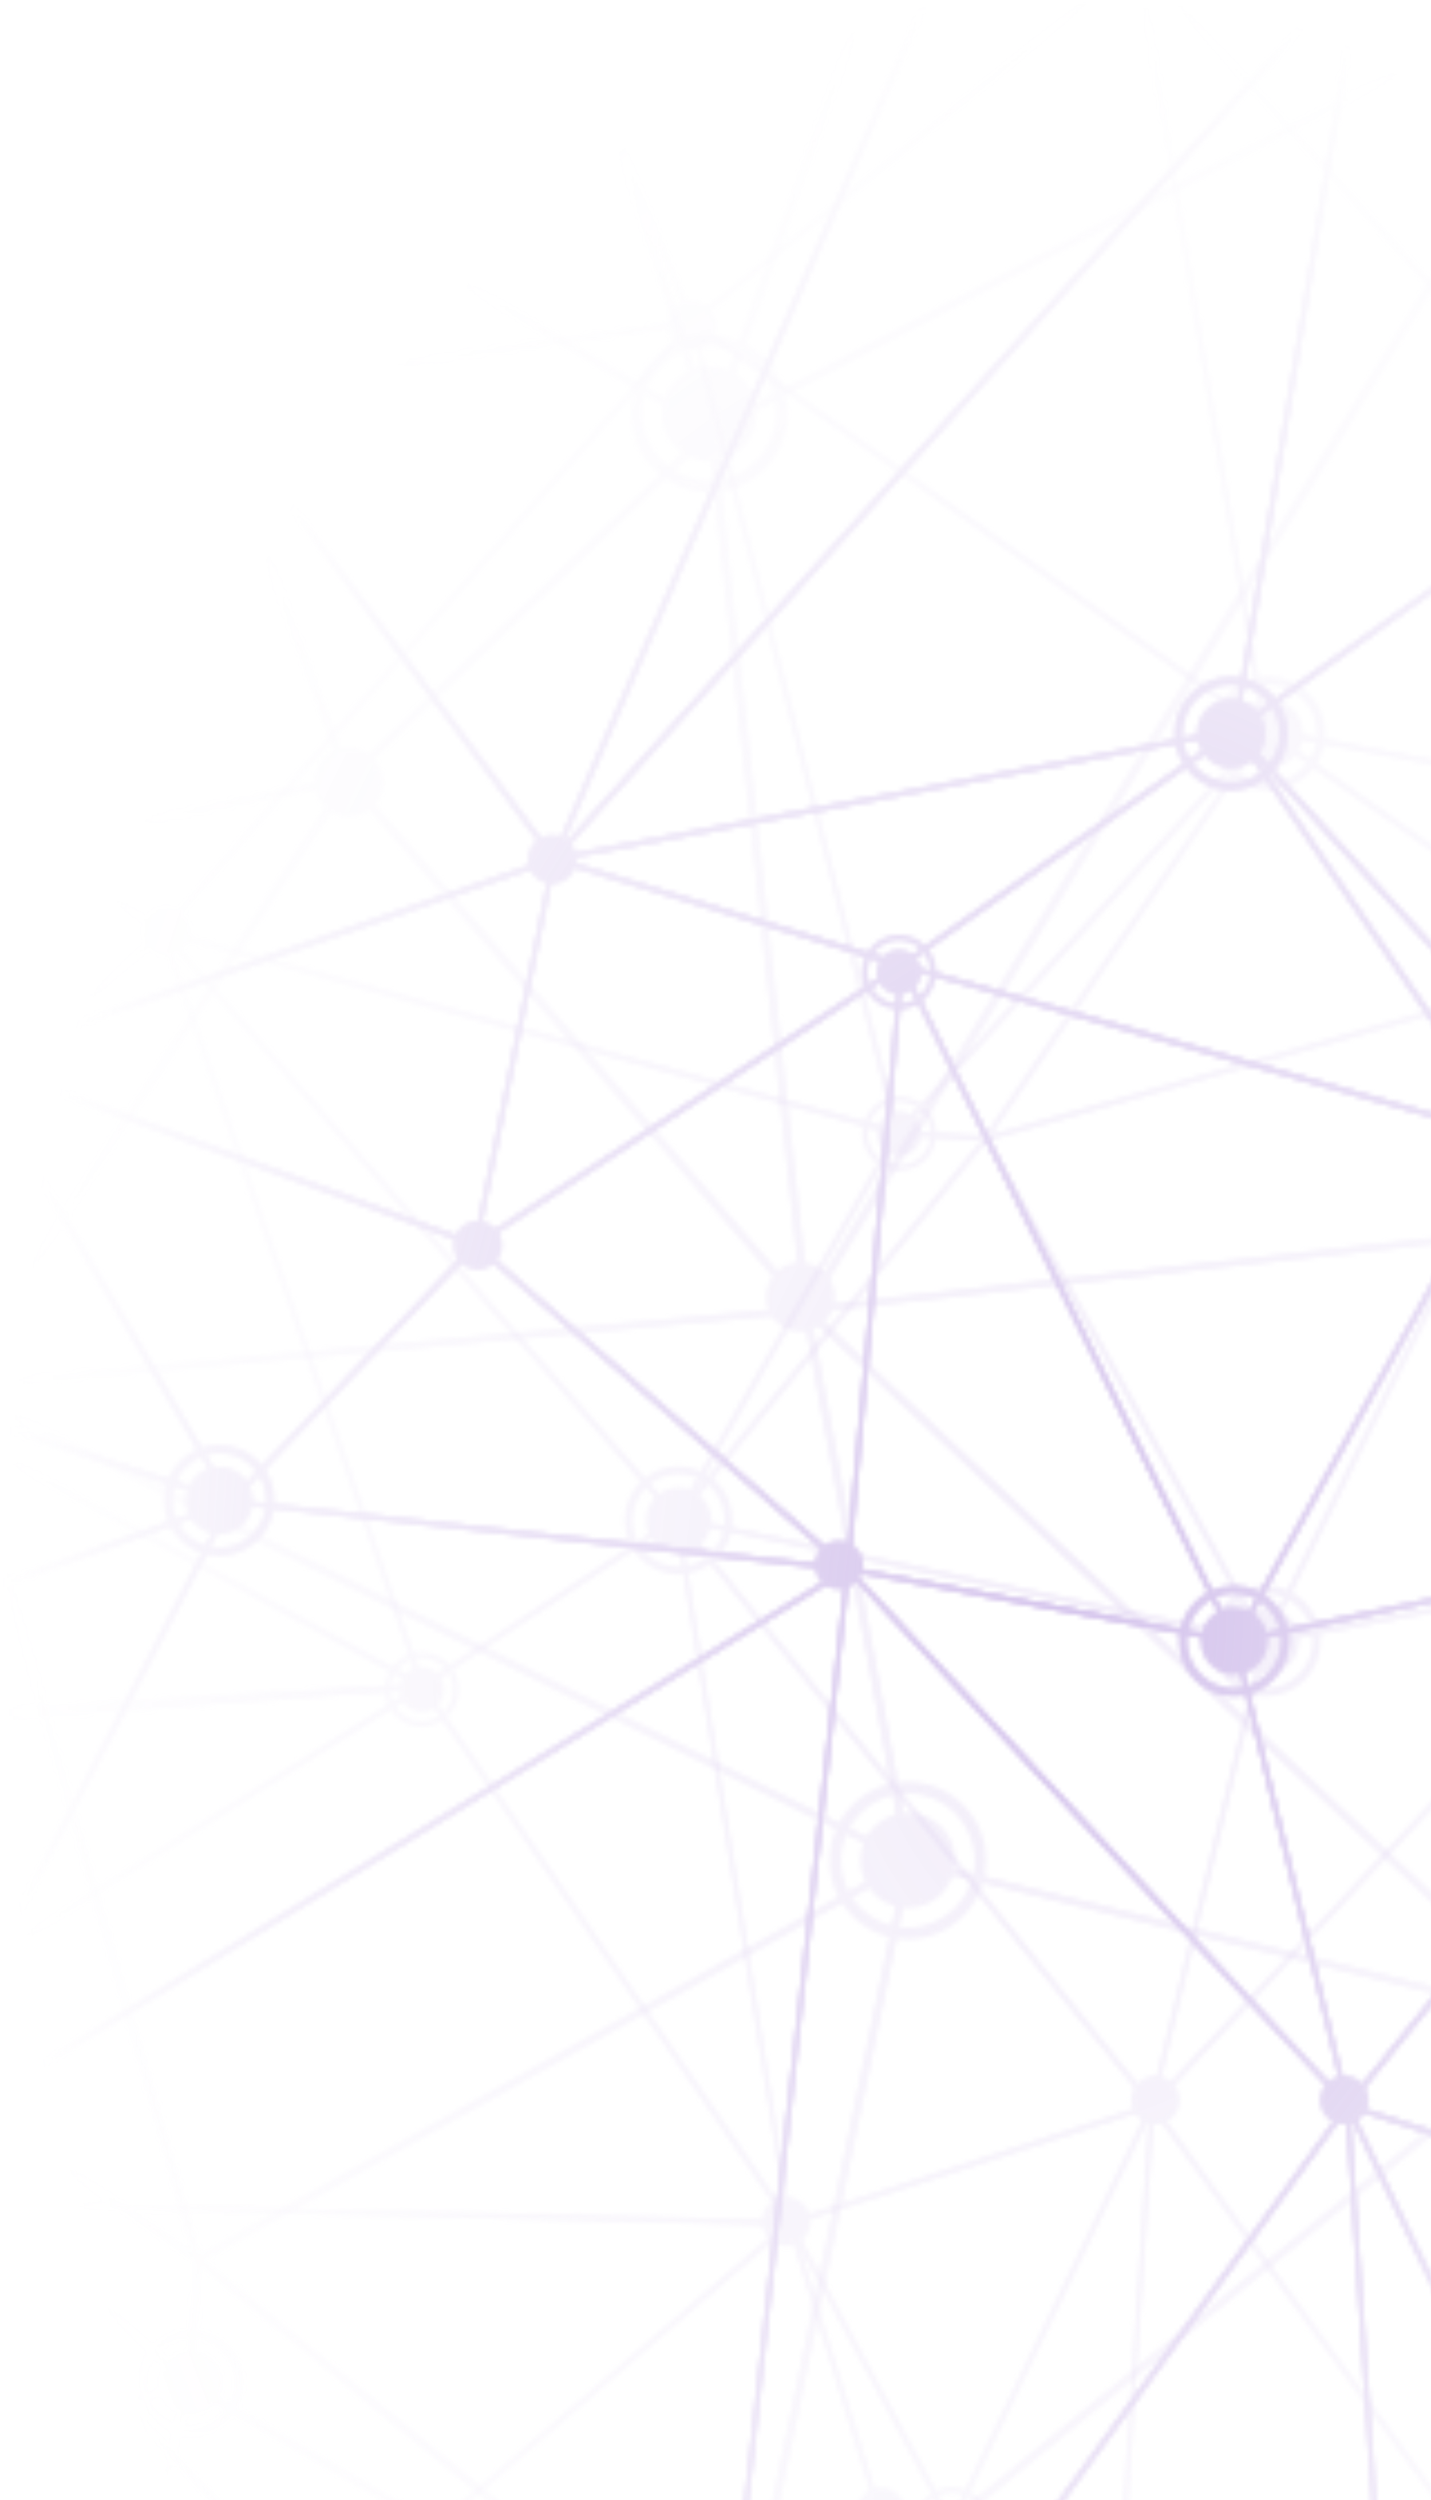 <svg width="320" height="559" viewBox="0 0 320 559" fill="none" xmlns="http://www.w3.org/2000/svg">
<g opacity="0.5">
<g clip-path="url(#clip0_527_3526)">
<mask id="mask0_527_3526" style="mask-type:alpha" maskUnits="userSpaceOnUse" x="-1" y="-1" width="560" height="843">
<mask id="mask1_527_3526" style="mask-type:luminance" maskUnits="userSpaceOnUse" x="-1" y="-1" width="560" height="843">
<path d="M-0.002 841.998L-0.002 -0.002L558.998 -0.002L558.998 841.998L-0.002 841.998Z" fill="white"/>
</mask>
<g mask="url(#mask1_527_3526)">
<g style="mix-blend-mode:color-dodge" opacity="0.3">
<path d="M200.219 253.486L200.443 254.385L283.645 163.224L153.867 70.829L200.219 253.486ZM200.946 252.274L155.544 73.343L282.046 163.415L200.946 252.274Z" fill="url(#paint0_radial_527_3526)"/>
<path d="M-20.449 95.988L-20.449 97.122L154.764 72.647L155.435 72.546L126.881 -0L125.796 -0L153.981 71.615L-20.449 95.988Z" fill="url(#paint1_radial_527_3526)"/>
<path d="M263.309 -0L261.89 -0L433.659 191.235L283.266 162.831L256.389 -0L255.383 -0L282.36 163.426L282.416 163.808L436.599 192.93L263.309 -0Z" fill="url(#paint2_radial_527_3526)"/>
<path d="M352.57 -0L351.474 -0L433.412 189.371L263.309 -0L261.889 -0L436.856 194.794L352.57 -0Z" fill="url(#paint3_radial_527_3526)"/>
<path d="M256.387 -0.001L255.381 -0.001L282.146 162.157L155.588 72.052L243.988 -0.001L242.289 -0.001L153.811 72.119L283.532 164.481L256.387 -0.001Z" fill="url(#paint4_radial_527_3526)"/>
<path d="M243.99 -0.003L242.291 -0.003L154.908 71.219L126.879 -0.003L125.795 -0.003L154.494 72.937L243.99 -0.003Z" fill="url(#paint5_radial_527_3526)"/>
<path d="M195.96 561.276L213.759 565.352L174.551 492.165L195.96 561.276ZM196.71 560.3L178.631 501.943L211.735 563.735L196.71 560.3Z" fill="url(#paint6_radial_527_3526)"/>
<path d="M220.658 255.137L283.232 163.662L282.494 162.91L199.527 253.823L220.658 255.137ZM220.199 253.981L201.864 252.836L278.201 169.186L220.199 253.969L220.199 253.981Z" fill="url(#paint7_radial_527_3526)"/>
<path d="M406.312 674.97L258.009 470.42L257.226 469.343L249.479 586.1L406.3 674.97L406.312 674.97ZM402.577 671.591L250.518 585.426L258.031 472.217L402.577 671.591Z" fill="url(#paint8_radial_527_3526)"/>
<path d="M250.441 586.639L258.301 468.198L212.061 564.77L250.441 586.628L250.441 586.639ZM249.569 584.877L213.425 564.287L256.971 473.34L249.569 584.877Z" fill="url(#paint9_radial_527_3526)"/>
<path d="M212.776 565.668L258.636 469.871L175.826 496.714L212.765 565.668L212.776 565.668ZM212.731 563.411L177.358 497.387L256.635 471.69L212.72 563.411L212.731 563.411Z" fill="url(#paint10_radial_527_3526)"/>
<path d="M151.744 339.934L221.507 254.061L200.432 252.747L150.961 339.238L151.744 339.934ZM219.349 255.06L154.986 334.298L200.958 253.915L219.36 255.06L219.349 255.06Z" fill="url(#paint11_radial_527_3526)"/>
<path d="M176.105 497.151L176.205 497.757L258.546 471.06L150.592 337.732L176.105 497.14L176.105 497.151ZM176.977 496.332L152.168 341.359L256.712 470.477L176.965 496.332L176.977 496.332Z" fill="url(#paint12_radial_527_3526)"/>
<path d="M-20.451 171.599L35.46 208.4L-20.451 258.258L-20.451 259.695L36.645 208.77L37.227 208.254L-20.451 170.297L-20.451 171.599Z" fill="url(#paint13_radial_527_3526)"/>
<path d="M201.405 254.104L154.941 71.008L35.371 208.636L201.405 254.104ZM199.985 252.554L37.316 208.007L154.46 73.163L199.985 252.554Z" fill="url(#paint14_radial_527_3526)"/>
<path d="M-20.449 97.122L153.355 72.838L36.267 207.614L-20.449 170.297L-20.449 171.599L36.099 208.816L36.423 209.029L155.054 72.479L156.061 71.323L-20.449 95.988L-20.449 97.122Z" fill="url(#paint15_radial_527_3526)"/>
<path d="M151.464 340.439L201.494 252.961L34.756 207.313L151.464 340.45L151.464 340.439ZM151.296 338.654L37.931 209.345L199.896 253.69L151.296 338.654Z" fill="url(#paint16_radial_527_3526)"/>
<path d="M-20.449 667.123L176.352 497.959L195.716 560.492L-20.449 677.968L-20.449 679.214L196.543 561.3L196.946 561.076L176.833 496.141L-20.449 665.708L-20.449 667.123Z" fill="url(#paint17_radial_527_3526)"/>
<path d="M-20.449 492.908L175.156 497.579L-20.449 665.721L-20.449 667.124L178.029 496.523L-20.449 491.786L-20.449 492.908Z" fill="url(#paint18_radial_527_3526)"/>
<path d="M358.629 216.056L282.728 162.572L219.158 255.495L358.629 216.056ZM356.102 215.607L221.696 253.62L282.951 164.065L356.091 215.607L356.102 215.607Z" fill="url(#paint19_radial_527_3526)"/>
<path d="M357.287 216.44L437.47 191.954L280.447 162.293L357.287 216.44ZM357.444 215.227L285.243 164.348L432.797 192.213L357.444 215.227Z" fill="url(#paint20_radial_527_3526)"/>
<path d="M282.864 368.155L358.351 214.968L219.641 254.194L282.864 368.144L282.864 368.155ZM282.808 365.955L221.206 254.923L356.361 216.696L282.808 365.955Z" fill="url(#paint21_radial_527_3526)"/>
<path d="M257.271 471.159L257.874 471.9L283.32 367.201L283.465 366.606L150.01 338.685L257.271 471.148L257.271 471.159ZM257.394 469.644L152.749 340.402L282.213 367.481L257.383 469.633L257.394 469.644Z" fill="url(#paint22_radial_527_3526)"/>
<path d="M283.87 367.842L220.513 253.644L150.414 339.932L283.87 367.853L283.87 367.842ZM281.824 366.27L152.359 339.191L220.356 255.485L281.824 366.27Z" fill="url(#paint23_radial_527_3526)"/>
<path d="M-20.451 259.694L36.12 209.23L93.529 375.924L-20.451 313.705L-20.451 314.963L95.362 378.18L36.567 207.411L-20.451 258.257L-20.451 259.694Z" fill="url(#paint24_radial_527_3526)"/>
<path d="M-20.451 449.976L94.311 377.777L175.557 496.465L-20.451 491.784L-20.451 492.907L177.625 497.644L94.837 376.699L94.58 376.318L-20.451 448.685L-20.451 449.976Z" fill="url(#paint25_radial_527_3526)"/>
<path d="M177.436 499.203L151.867 339.448L151.744 338.662L93.709 376.889L177.447 499.215L177.436 499.203ZM175.737 494.892L95.185 377.214L151.018 340.436L175.737 494.892Z" fill="url(#paint26_radial_527_3526)"/>
<path d="M-20.451 386.107L92.266 377.777L-20.451 448.685L-20.451 449.976L96.626 376.318L-20.451 384.973L-20.451 386.107Z" fill="url(#paint27_radial_527_3526)"/>
<path d="M-20.451 384.176L27.008 381.47L-20.451 384.973L-20.451 386.107L94.479 377.608L94.423 376.486L-20.451 383.053L-20.451 384.176Z" fill="url(#paint28_radial_527_3526)"/>
<path d="M-20.451 314.965L92.467 376.599L-20.451 383.054L-20.451 384.177L96.425 377.497L-20.451 313.707L-20.451 314.965Z" fill="url(#paint29_radial_527_3526)"/>
<path d="M93.988 377.261L94.201 377.867L152.191 339.674L35.014 206.01L93.988 377.25L93.988 377.261ZM94.704 376.239L37.675 210.635L150.581 339.427L94.704 376.228L94.704 376.239Z" fill="url(#paint30_radial_527_3526)"/>
<path d="M404.064 673.633L405.148 675.126L369.775 349.631L257.304 470.363L256.969 470.722L404.075 673.633L404.064 673.633ZM403.751 671.421L258.31 470.823L369.026 351.978L403.751 671.421Z" fill="url(#paint31_radial_527_3526)"/>
<path d="M370.915 349.957L282.448 366.561L256.678 472.574L370.915 349.957ZM367.874 351.674L258.578 468.993L283.23 367.56L367.874 351.674Z" fill="url(#paint32_radial_527_3526)"/>
<path d="M369.943 351.281L357.701 214.002L282.415 366.774L281.912 367.796L369.943 351.281ZM368.87 350.338L283.79 366.303L357.042 217.662L368.87 350.338Z" fill="url(#paint33_radial_527_3526)"/>
<path d="M197.057 567.148C194.039 567.148 191.602 564.69 191.602 561.67C191.602 558.65 194.05 556.191 197.057 556.191C200.065 556.191 202.513 558.65 202.513 561.67C202.513 564.69 200.065 567.148 197.057 567.148Z" fill="url(#paint34_radial_527_3526)"/>
<path d="M260.213 474.72C257.373 475.742 254.254 474.249 253.237 471.409C252.219 468.557 253.706 465.425 256.535 464.403C259.374 463.382 262.494 464.875 263.511 467.715C264.528 470.567 263.041 473.699 260.213 474.72Z" fill="url(#paint35_radial_527_3526)"/>
<path d="M175.823 502.19C172.804 502.19 170.367 499.731 170.367 496.711C170.367 493.691 172.816 491.233 175.823 491.233C178.83 491.233 181.279 493.691 181.279 496.711C181.279 499.731 178.83 502.19 175.823 502.19Z" fill="url(#paint36_radial_527_3526)"/>
<path d="M154.606 78.093C151.588 78.093 149.15 75.634 149.15 72.614C149.15 69.594 151.599 67.135 154.606 67.135C157.614 67.135 160.062 69.594 160.062 72.614C160.062 75.634 157.614 78.093 154.606 78.093Z" fill="url(#paint37_radial_527_3526)"/>
<path d="M37.104 213.667C34.086 213.667 31.648 211.208 31.648 208.188C31.648 205.168 34.097 202.71 37.104 202.71C40.112 202.71 42.56 205.168 42.56 208.188C42.56 211.208 40.112 213.667 37.104 213.667Z" fill="url(#paint38_radial_527_3526)"/>
<path d="M283.677 171.766C279.406 171.766 275.951 168.296 275.951 164.008C275.951 159.719 279.406 156.25 283.677 156.25C287.947 156.25 291.402 159.719 291.402 164.008C291.402 168.296 287.947 171.766 283.677 171.766Z" fill="url(#paint39_radial_527_3526)"/>
<path d="M283.677 176.795C290.698 176.795 296.411 171.058 296.411 164.008C296.411 156.957 290.698 151.22 283.677 151.22C276.656 151.22 270.943 156.957 270.943 164.008C270.943 171.058 276.656 176.795 283.677 176.795ZM283.677 174.875C277.718 174.875 272.866 170.003 272.866 164.019C272.866 158.035 277.718 153.163 283.677 153.163C289.636 153.163 294.488 158.035 294.488 164.019C294.488 170.003 289.636 174.875 283.677 174.875Z" fill="url(#paint40_radial_527_3526)"/>
<path d="M201.104 258.496C198.331 258.496 196.084 256.24 196.084 253.455C196.084 250.671 198.331 248.415 201.104 248.415C203.876 248.415 206.124 250.671 206.124 253.455C206.124 256.24 203.876 258.496 201.104 258.496Z" fill="url(#paint41_radial_527_3526)"/>
<path d="M201.103 261.762C205.664 261.762 209.387 258.035 209.387 253.443C209.387 248.851 205.675 245.124 201.103 245.124C196.53 245.124 192.818 248.851 192.818 253.443C192.818 258.035 196.53 261.762 201.103 261.762ZM201.103 260.516C197.223 260.516 194.071 257.35 194.071 253.454C194.071 249.559 197.223 246.393 201.103 246.393C204.982 246.393 208.135 249.559 208.135 253.454C208.135 257.35 204.982 260.516 201.103 260.516Z" fill="url(#paint42_radial_527_3526)"/>
<path d="M290.509 366.9C290.509 371.06 287.151 374.433 283.008 374.433C278.865 374.433 275.506 371.06 275.506 366.9C275.506 362.739 278.865 359.367 283.008 359.367C287.151 359.367 290.509 362.739 290.509 366.9Z" fill="url(#paint43_radial_527_3526)"/>
<path d="M283.008 379.305C289.827 379.305 295.373 373.736 295.373 366.888C295.373 360.04 289.827 354.471 283.008 354.471C276.188 354.471 270.643 360.04 270.643 366.888C270.643 373.736 276.188 379.305 283.008 379.305ZM283.008 377.441C277.216 377.441 272.51 372.715 272.51 366.899C272.51 361.084 277.216 356.357 283.008 356.357C288.799 356.357 293.506 361.084 293.506 366.899C293.506 372.715 288.799 377.441 283.008 377.441Z" fill="url(#paint44_radial_527_3526)"/>
<path d="M212.909 572.729C217.471 572.729 221.194 569.002 221.194 564.41C221.194 559.819 217.482 556.091 212.909 556.091C208.337 556.091 204.625 559.819 204.625 564.41C204.625 569.002 208.337 572.729 212.909 572.729ZM212.909 571.483C209.03 571.483 205.877 568.317 205.877 564.422C205.877 560.526 209.03 557.36 212.909 557.36C216.789 557.36 219.942 560.526 219.942 564.422C219.942 568.317 216.789 571.483 212.909 571.483Z" fill="url(#paint45_radial_527_3526)"/>
<path d="M159.078 339.932C159.078 344 155.795 347.297 151.744 347.297C147.694 347.297 144.41 344 144.41 339.932C144.41 335.865 147.694 332.568 151.744 332.568C155.795 332.568 159.078 335.865 159.078 339.932Z" fill="url(#paint46_radial_527_3526)"/>
<path d="M151.743 352.079C158.418 352.079 163.84 346.634 163.84 339.932C163.84 333.229 158.418 327.784 151.743 327.784C145.069 327.784 139.646 333.229 139.646 339.932C139.646 346.634 145.069 352.079 151.743 352.079ZM151.743 350.249C146.075 350.249 141.469 345.624 141.469 339.932C141.469 334.24 146.075 329.614 151.743 329.614C157.411 329.614 162.018 334.24 162.018 339.932C162.018 345.624 157.411 350.249 151.743 350.249Z" fill="url(#paint47_radial_527_3526)"/>
<path d="M94.313 382.818C91.54 382.818 89.293 380.561 89.293 377.777C89.293 374.993 91.54 372.736 94.313 372.736C97.085 372.736 99.333 374.993 99.333 377.777C99.333 380.561 97.085 382.818 94.313 382.818Z" fill="url(#paint48_radial_527_3526)"/>
<path d="M94.312 386.095C98.873 386.095 102.596 382.368 102.596 377.776C102.596 373.185 98.884 369.457 94.312 369.457C89.739 369.457 86.027 373.185 86.027 377.776C86.027 382.368 89.739 386.095 94.312 386.095ZM94.312 384.849C90.432 384.849 87.279 381.683 87.279 377.787C87.279 373.892 90.432 370.726 94.312 370.726C98.191 370.726 101.344 373.892 101.344 377.787C101.344 381.683 98.191 384.849 94.312 384.849Z" fill="url(#paint49_radial_527_3526)"/>
</g>
<g style="mix-blend-mode:color-dodge" opacity="0.3">
<path d="M42.693 534.006L43.957 533.681L-84.904 415.082L-215.531 600.075L42.693 534.006ZM40.983 532.973L-211.965 597.695L-84.636 417.372L40.983 532.973Z" fill="url(#paint50_radial_527_3526)"/>
<path d="M33.882 -6.582L19.751 11.729L13.691 -6.582L12.025 -6.582L19.169 14.985L35.805 -6.582L33.882 -6.582Z" fill="url(#paint51_radial_527_3526)"/>
<path d="M13.692 -6.581L12.027 -6.581L18.388 12.616L-235.309 5.263L-235.309 6.677L19.439 14.065L20.535 14.087L13.692 -6.581Z" fill="url(#paint52_radial_527_3526)"/>
<path d="M-235.309 5.263L-235.309 6.678L18.399 14.031L-44.522 197.912L-287.732 15.165L-290.191 15.165L-44.623 199.686L-43.695 200.382L20.523 12.684L-235.309 5.263Z" fill="url(#paint53_radial_527_3526)"/>
<path d="M125.033 -6.582L157.69 94.48L20.578 13.166L35.806 -6.582L33.883 -6.582L18.354 13.547L160.418 97.792L126.688 -6.582L125.033 -6.582Z" fill="url(#paint54_radial_527_3526)"/>
<path d="M45.03 504.871L-84.278 415.676L-85.34 416.72L43.174 534.993L45.03 504.871ZM43.387 505.534L41.777 531.681L-76.463 422.861L43.398 505.534L43.387 505.534Z" fill="url(#paint55_radial_527_3526)"/>
<path d="M77.954 174.853L78.793 174.684L19.438 10.988L-45.272 200.113L77.954 174.853ZM76.747 173.651L-42.957 198.182L19.483 15.726L76.747 173.651Z" fill="url(#paint56_radial_527_3526)"/>
<path d="M160.273 96.008L18.008 11.64L77.441 175.538L160.273 96.008ZM157.836 96.266L78.123 172.799L20.926 15.075L157.836 96.266Z" fill="url(#paint57_radial_527_3526)"/>
<path d="M164.903 603.106L43.51 503.66L41.654 533.702L163.93 604.217L164.914 603.106L164.903 603.106ZM44.919 506.736L156.931 598.491L43.309 532.961L44.93 506.736L44.919 506.736Z" fill="url(#paint58_radial_527_3526)"/>
<path d="M387.148 568.382L388.009 568.236L350.277 450.861L161.793 604.745L387.148 568.382ZM385.997 567.136L166.913 602.488L349.449 453.454L385.997 567.124L385.997 567.136Z" fill="url(#paint59_radial_527_3526)"/>
<path d="M43.566 532.31L-215.273 598.536L-20.708 768.991L43.566 532.31ZM41.375 534.342L-21.591 766.218L-212.221 599.232L41.375 534.342Z" fill="url(#paint60_radial_527_3526)"/>
<path d="M165.616 603.508L41.954 532.196L-22.588 769.876L165.616 603.508ZM163.101 603.744L-19.715 765.341L42.983 534.464L163.101 603.733L163.101 603.744Z" fill="url(#paint61_radial_527_3526)"/>
<path d="M79.384 173.113L-45.094 198.62L-10.805 311.829L79.384 173.113ZM76.176 175.212L-10.268 308.169L-43.126 199.675L76.176 175.223L76.176 175.212Z" fill="url(#paint62_radial_527_3526)"/>
<path d="M-10.223 308.204L-85.822 416.395L45.543 507.005L-10.223 308.204ZM-10.86 311.796L42.871 503.379L-83.72 416.058L-10.86 311.796Z" fill="url(#paint63_radial_527_3526)"/>
<path d="M204.792 416.192L-11.754 308.584L43.699 506.309L204.792 416.181L204.792 416.192ZM201.683 416.259L44.716 504.074L-9.317 311.414L201.683 416.259Z" fill="url(#paint64_radial_527_3526)"/>
<path d="M350.4 452.68L351.451 451.815L203.439 415.542L202.6 415.34L163.135 605.576L350.4 452.68ZM348.264 452.5L165.572 601.658L203.864 417.102L348.276 452.489L348.264 452.5Z" fill="url(#paint65_radial_527_3526)"/>
<path d="M204.345 414.768L42.906 505.086L164.88 605.004L204.345 414.768ZM202.121 417.687L163.84 602.231L45.511 505.3L202.121 417.687Z" fill="url(#paint66_radial_527_3526)"/>
<path d="M354.525 -6.582L160.441 94.593L196.44 -6.582L194.774 -6.582L157.668 97.68L357.667 -6.582L354.525 -6.582Z" fill="url(#paint67_radial_527_3526)"/>
<path d="M194.772 -6.581L159.086 93.684L126.686 -6.581L125.031 -6.581L159.007 98.59L196.438 -6.581L194.772 -6.581Z" fill="url(#paint68_radial_527_3526)"/>
<path d="M180.353 293.541L181.773 293.417L77.687 172.899L-12.01 310.841L180.353 293.541ZM178.777 292.261L-9.069 309.157L77.877 175.436L178.777 292.272L178.777 292.261Z" fill="url(#paint69_radial_527_3526)"/>
<path d="M370.042 -6.582L634.472 242.358L181.704 291.98L363.614 -6.582L361.803 -6.582L178.842 293.709L637.781 243.413L372.234 -6.582L370.042 -6.582Z" fill="url(#paint70_radial_527_3526)"/>
<path d="M636.641 243.426L638.743 241.888L178.607 292.318L349.27 452.646L349.784 453.129L636.63 243.426L636.641 243.426ZM633.511 243.875L349.93 451.186L181.928 293.362L633.511 243.864L633.511 243.875Z" fill="url(#paint71_radial_527_3526)"/>
<path d="M361.804 -6.581L180.822 290.465L159.893 96.513L357.668 -6.581L354.526 -6.581L158.205 95.761L179.727 295.225L363.615 -6.581L361.804 -6.581Z" fill="url(#paint72_radial_527_3526)"/>
<path d="M179.066 290.679L202.533 416.789L352.401 453.522L179.066 290.679ZM181.492 295.013L347.337 450.805L203.953 415.666L181.504 295.013L181.492 295.013Z" fill="url(#paint73_radial_527_3526)"/>
<path d="M180.934 292.081L-13.129 309.528L202.835 416.843L204.289 417.562L180.934 292.07L180.934 292.081ZM179.603 293.619L202.176 414.901L-7.953 310.482L179.603 293.619Z" fill="url(#paint74_radial_527_3526)"/>
<path d="M159.679 94.492L76.746 174.123L181.346 295.225L159.691 94.492L159.679 94.492ZM158.427 97.771L179.211 290.443L78.814 174.202L158.427 97.771Z" fill="url(#paint75_radial_527_3526)"/>
<path d="M85.704 174.854C85.704 179.151 82.236 182.634 77.957 182.634C73.678 182.634 70.209 179.151 70.209 174.854C70.209 170.557 73.678 167.074 77.957 167.074C82.236 167.074 85.704 170.557 85.704 174.854Z" fill="url(#paint76_radial_527_3526)"/>
<path d="M186.747 290.004C186.747 294.301 183.279 297.785 179 297.785C174.721 297.785 171.252 294.301 171.252 290.004C171.252 285.708 174.721 282.224 179 282.224C183.279 282.224 186.747 285.708 186.747 290.004Z" fill="url(#paint77_radial_527_3526)"/>
<path d="M3.351 309.147C3.351 302.635 -1.926 297.336 -8.41 297.336C-14.894 297.336 -20.16 302.635 -20.16 309.147C-20.16 315.658 -14.883 320.957 -8.41 320.957C-1.937 320.957 3.351 315.658 3.351 309.147ZM1.585 309.147C1.585 314.67 -2.898 319.172 -8.399 319.172C-13.899 319.172 -18.383 314.67 -18.383 309.147C-18.383 303.623 -13.899 299.121 -8.399 299.121C-2.898 299.121 1.585 303.623 1.585 309.147Z" fill="url(#paint78_radial_527_3526)"/>
<path d="M49.772 532.761C49.772 536.713 46.574 539.924 42.639 539.924C38.703 539.924 35.506 536.713 35.506 532.761C35.506 528.809 38.703 525.599 42.639 525.599C46.574 525.599 49.772 528.809 49.772 532.761Z" fill="url(#paint79_radial_527_3526)"/>
<path d="M54.389 532.761C54.389 526.25 49.111 520.951 42.627 520.951C36.143 520.951 30.877 526.25 30.877 532.761C30.877 539.272 36.154 544.571 42.627 544.571C49.1 544.571 54.389 539.272 54.389 532.761ZM52.622 532.761C52.622 538.285 48.139 542.786 42.638 542.786C37.138 542.786 32.655 538.285 32.655 532.761C32.655 527.237 37.138 522.736 42.638 522.736C48.139 522.736 52.622 527.237 52.622 532.761Z" fill="url(#paint80_radial_527_3526)"/>
<path d="M207.054 425.863C201.617 428.109 195.398 425.504 193.162 420.045C190.925 414.586 193.52 408.34 198.956 406.095C204.392 403.849 210.612 406.454 212.848 411.913C215.084 417.372 212.49 423.618 207.054 425.863Z" fill="url(#paint81_radial_527_3526)"/>
<path d="M220.556 416.002C220.556 406.291 212.685 398.376 203.014 398.376C193.343 398.376 185.473 406.279 185.473 416.002C185.473 425.724 193.343 433.616 203.014 433.616C212.685 433.616 220.556 425.713 220.556 416.002ZM217.917 416.002C217.917 424.253 211.231 430.967 203.014 430.967C194.797 430.967 188.111 424.253 188.111 416.002C188.111 407.75 194.797 401.036 203.014 401.036C211.231 401.036 217.917 407.75 217.917 416.002Z" fill="url(#paint82_radial_527_3526)"/>
<path d="M169.24 92.462C169.24 98.365 164.475 103.15 158.596 103.15C152.718 103.15 147.953 98.365 147.953 92.462C147.953 86.559 152.718 81.774 158.596 81.774C164.475 81.774 169.24 86.559 169.24 92.462Z" fill="url(#paint83_radial_527_3526)"/>
<path d="M176.138 92.461C176.138 82.75 168.267 74.835 158.596 74.835C148.925 74.835 141.055 82.739 141.055 92.461C141.055 102.184 148.925 110.076 158.596 110.076C168.267 110.076 176.138 102.172 176.138 92.461ZM173.499 92.461C173.499 100.713 166.813 107.426 158.596 107.426C150.379 107.426 143.693 100.713 143.693 92.461C143.693 84.21 150.379 77.496 158.596 77.496C166.813 77.496 173.499 84.21 173.499 92.461Z" fill="url(#paint84_radial_527_3526)"/>
</g>
<g style="mix-blend-mode:color-dodge">
<path d="M-5.201 4.534L5.889 -0.002L8.83 -0.002L-5.201 5.735L-5.201 4.534Z" fill="url(#paint85_radial_527_3526)"/>
<path d="M-5.201 19.746L-5.201 18.006L123.76 191.065L206.425 -0.002L207.521 -0.002L123.973 193.097L-5.201 19.746Z" fill="url(#paint86_radial_527_3526)"/>
<path d="M405.127 70.828L275.35 163.234L358.551 254.395L358.775 253.497L405.127 70.839L405.127 70.828ZM276.948 163.425L403.45 73.354L358.048 252.284L276.948 163.425Z" fill="url(#paint87_radial_527_3526)"/>
<path d="M295.687 -0.001L297.106 -0.001L125.337 191.234L275.73 162.831L302.607 -0.001L303.613 -0.001L276.636 163.426L276.58 163.807L122.396 192.929L295.687 -0.001Z" fill="url(#paint88_radial_527_3526)"/>
<path d="M206.425 -0.002L207.52 -0.002L125.593 189.369L295.686 -0.002L297.106 -0.002L122.139 194.791L206.425 -0.002Z" fill="url(#paint89_radial_527_3526)"/>
<path d="M302.606 -0.001L303.612 -0.001L276.847 162.157L403.405 72.052L315.005 -0.001L316.704 -0.001L405.183 72.119L275.461 164.481L302.606 -0.001Z" fill="url(#paint90_radial_527_3526)"/>
<path d="M315.006 -0.001L316.705 -0.001L404.088 71.221L432.116 -0.001L433.201 -0.001L404.502 72.939L315.006 -0.001Z" fill="url(#paint91_radial_527_3526)"/>
<path d="M-20.451 487.618L102.126 718.674L153.789 673.239L-20.451 486.607L-20.451 485.058L155.31 673.318L101.858 720.347L-20.451 489.796L-20.451 487.618Z" fill="url(#paint92_radial_527_3526)"/>
<path d="M-12.154 56.828L-11.159 56.828L-5.994 236.298L123.001 191.795L-5.2 19.747L-5.2 18.007L124.242 191.717L124.734 192.368L-6.944 237.802L-12.154 56.828Z" fill="url(#paint93_radial_527_3526)"/>
<path d="M-20.451 311.729L50.441 334.834L-6.61 237.835L-20.451 248.613L-20.451 247.255L-6.342 236.264L52.767 336.765L-20.451 312.908L-20.451 311.729Z" fill="url(#paint94_radial_527_3526)"/>
<path d="M359.468 253.823L276.502 162.91L275.764 163.662L338.338 255.137L359.468 253.823ZM280.795 169.197L357.132 252.847L338.797 253.992L280.795 169.208L280.795 169.197Z" fill="url(#paint95_radial_527_3526)"/>
<path d="M124.544 191.255L-8.141 237.037L106.7 279.025L106.823 278.43L124.544 191.255ZM-4.809 237.071L123.191 192.905L105.985 277.577L-4.809 237.071Z" fill="url(#paint96_radial_527_3526)"/>
<path d="M107.303 278.06L-7.672 236.016L51.515 336.652L107.303 278.06ZM-5.268 238.082L105.38 278.542L51.694 334.934L-5.268 238.082Z" fill="url(#paint97_radial_527_3526)"/>
<path d="M309.505 586.098L301.757 469.341L300.975 470.418L152.672 674.968L309.494 586.098L309.505 586.098ZM300.952 472.215L308.465 585.424L156.406 671.589L300.952 472.215Z" fill="url(#paint98_radial_527_3526)"/>
<path d="M346.936 564.778L300.695 468.206L308.555 586.647L346.936 564.789L346.936 564.778ZM302.037 473.337L345.583 564.284L309.438 584.874L302.037 473.337Z" fill="url(#paint99_radial_527_3526)"/>
<path d="M383.17 496.712L300.359 469.869L346.22 565.666L383.158 496.712L383.17 496.712ZM302.361 471.688L381.638 497.386L346.264 563.41L302.349 471.688L302.361 471.688Z" fill="url(#paint100_radial_527_3526)"/>
<path d="M-20.451 490.929L61.733 733.818L101.243 719.189L-20.451 489.795L-20.451 487.617L102.417 719.223L102.741 719.829L61.152 735.221L-20.451 494.061L-20.451 490.929Z" fill="url(#paint101_radial_527_3526)"/>
<path d="M-20.451 713.745L60.648 733.751L-20.451 494.061L-20.451 490.929L61.901 734.323L62.236 735.3L-20.451 714.901L-20.451 713.745Z" fill="url(#paint102_radial_527_3526)"/>
<path d="M408.403 337.743L300.449 471.071L382.79 497.768L382.891 497.161L408.403 337.754L408.403 337.743ZM302.272 470.487L406.816 341.369L382.007 496.342L302.26 470.487L302.272 470.487Z" fill="url(#paint103_radial_527_3526)"/>
<path d="M-5.201 4.534L5.889 -0.002L8.83 -0.002L-5.201 5.735L-5.201 4.534Z" fill="url(#paint104_radial_527_3526)"/>
<path d="M202.914 215.64L123.491 191.39L105.592 279.441L202.903 215.64L202.914 215.64ZM124.229 192.782L200.342 216.021L107.079 277.173L124.229 192.782Z" fill="url(#paint105_radial_527_3526)"/>
<path d="M339.836 255.496L276.266 162.573L200.365 216.056L339.836 255.496ZM276.031 164.066L337.287 253.621L202.881 215.607L276.02 164.066L276.031 164.066Z" fill="url(#paint106_radial_527_3526)"/>
<path d="M278.548 162.291L121.525 191.952L201.708 216.437L278.548 162.291ZM126.21 192.21L273.763 164.346L201.563 215.225L126.21 192.21Z" fill="url(#paint107_radial_527_3526)"/>
<path d="M339.345 254.192L200.635 214.966L276.122 368.154L339.345 254.203L339.345 254.192ZM202.625 216.683L337.78 254.91L276.178 365.942L202.625 216.683Z" fill="url(#paint108_radial_527_3526)"/>
<path d="M408.985 338.685L275.529 366.606L275.675 367.201L301.12 471.901L301.724 471.16L408.985 338.696L408.985 338.685ZM276.77 367.493L406.235 340.414L301.59 469.655L276.759 367.504L276.77 367.493Z" fill="url(#paint109_radial_527_3526)"/>
<path d="M408.583 339.921L338.484 253.633L275.127 367.83L408.583 339.91L408.583 339.921ZM338.629 255.485L406.626 339.191L277.162 366.27L338.629 255.485Z" fill="url(#paint110_radial_527_3526)"/>
<path d="M-20.451 474.078L50.52 336.776L-20.451 362.249L-20.451 361.07L52.677 334.811L-20.451 476.301L-20.451 474.078Z" fill="url(#paint111_radial_527_3526)"/>
<path d="M-20.449 361.071L49.884 335.823L-20.449 312.909L-20.449 311.73L53.328 335.766L-20.449 362.25L-20.449 361.071Z" fill="url(#paint112_radial_527_3526)"/>
<path d="M202.221 214.787L105.447 278.229L190.002 351.865L190.091 350.866L202.221 214.787ZM107.236 278.364L201.047 216.864L189.197 349.743L107.236 278.364Z" fill="url(#paint113_radial_527_3526)"/>
<path d="M-20.449 485.058L154.171 672.106L188.986 351.82L-20.449 480.5L-20.449 479.22L190.204 349.788L154.92 674.452L-20.449 486.607L-20.449 485.058Z" fill="url(#paint114_radial_527_3526)"/>
<path d="M302.035 470.721L301.7 470.362L189.229 349.63L153.855 675.125L154.94 673.632L302.046 470.721L302.035 470.721ZM189.967 351.976L300.682 470.822L155.242 671.42L189.967 351.976Z" fill="url(#paint115_radial_527_3526)"/>
<path d="M-20.451 479.22L187.922 351.191L51.872 336.394L-20.451 476.301L-20.451 474.078L51.336 335.204L191.265 350.428L-20.451 480.5L-20.451 479.22Z" fill="url(#paint116_radial_527_3526)"/>
<path d="M302.317 472.575L276.547 366.562L188.08 349.958L302.317 472.575ZM275.765 367.55L300.417 468.983L191.121 351.664L275.765 367.55Z" fill="url(#paint117_radial_527_3526)"/>
<path d="M277.094 367.796L276.591 366.774L201.305 214.002L189.062 351.282L277.094 367.796ZM201.975 217.662L275.227 366.303L190.147 350.339L201.975 217.662Z" fill="url(#paint118_radial_527_3526)"/>
<path d="M191.276 351.562L106.32 277.578L50.453 336.249L191.276 351.573L191.276 351.562ZM106.376 279.049L187.922 350.069L52.756 335.362L106.376 279.049Z" fill="url(#paint119_radial_527_3526)"/>
<path d="M123.481 197.623C126.5 197.623 128.937 195.164 128.937 192.144C128.937 189.124 126.489 186.666 123.481 186.666C120.474 186.666 118.025 189.124 118.025 192.144C118.025 195.164 120.474 197.623 123.481 197.623Z" fill="url(#paint120_radial_527_3526)"/>
<path d="M112.279 278.43C112.279 281.455 109.836 283.908 106.823 283.908C103.81 283.908 101.367 281.455 101.367 278.43C101.367 275.404 103.81 272.951 106.823 272.951C109.836 272.951 112.279 275.404 112.279 278.43Z" fill="url(#paint121_radial_527_3526)"/>
<path d="M187.598 355.379C190.617 355.379 193.054 352.92 193.054 349.9C193.054 346.881 190.606 344.422 187.598 344.422C184.591 344.422 182.143 346.881 182.143 349.9C182.143 352.92 184.591 355.379 187.598 355.379Z" fill="url(#paint122_radial_527_3526)"/>
<path d="M298.785 474.718C301.624 475.74 304.744 474.246 305.761 471.406C306.778 468.555 305.291 465.422 302.463 464.401C299.623 463.379 296.504 464.872 295.487 467.713C294.469 470.564 295.956 473.696 298.785 474.718Z" fill="url(#paint123_radial_527_3526)"/>
<path d="M201.026 222.376C203.798 222.376 206.045 220.119 206.045 217.335C206.045 214.551 203.798 212.294 201.026 212.294C198.253 212.294 196.006 214.551 196.006 217.335C196.006 220.119 198.253 222.376 201.026 222.376Z" fill="url(#paint124_radial_527_3526)"/>
<path d="M209.309 217.336C209.309 212.755 205.597 209.017 201.025 209.017C196.452 209.017 192.74 212.744 192.74 217.336C192.74 221.927 196.452 225.655 201.025 225.655C205.597 225.655 209.309 221.927 209.309 217.336ZM193.992 217.336C193.992 213.44 197.145 210.274 201.025 210.274C204.904 210.274 208.057 213.44 208.057 217.336C208.057 221.231 204.904 224.397 201.025 224.397C197.145 224.397 193.992 221.231 193.992 217.336Z" fill="url(#paint125_radial_527_3526)"/>
<path d="M275.319 171.767C279.59 171.767 283.044 168.298 283.044 164.01C283.044 159.721 279.59 156.252 275.319 156.252C271.048 156.252 267.594 159.721 267.594 164.01C267.594 168.298 271.048 171.767 275.319 171.767Z" fill="url(#paint126_radial_527_3526)"/>
<path d="M288.04 164.02C288.04 156.969 282.327 151.233 275.306 151.233C268.285 151.233 262.572 156.969 262.572 164.02C262.572 171.07 268.285 176.807 275.306 176.807C282.327 176.807 288.04 171.07 288.04 164.02ZM264.495 164.02C264.495 158.036 269.347 153.164 275.306 153.164C281.265 153.164 286.117 158.036 286.117 164.02C286.117 170.004 281.265 174.876 275.306 174.876C269.347 174.876 264.495 170.004 264.495 164.02Z" fill="url(#paint127_radial_527_3526)"/>
<path d="M283.49 366.896C283.49 371.057 280.131 374.429 275.988 374.429C271.845 374.429 268.486 371.057 268.486 366.896C268.486 362.736 271.845 359.363 275.988 359.363C280.131 359.363 283.49 362.736 283.49 366.896Z" fill="url(#paint128_radial_527_3526)"/>
<path d="M288.353 366.897C288.353 360.049 282.808 354.48 275.988 354.48C269.168 354.48 263.623 360.049 263.623 366.897C263.623 373.745 269.168 379.314 275.988 379.314C282.808 379.314 288.353 373.745 288.353 366.897ZM265.49 366.897C265.49 361.082 270.197 356.355 275.988 356.355C281.779 356.355 286.486 361.082 286.486 366.897C286.486 372.712 281.779 377.439 275.988 377.439C270.197 377.439 265.49 372.712 265.49 366.897Z" fill="url(#paint129_radial_527_3526)"/>
<path d="M49.021 343.006C53.158 343.006 56.523 339.638 56.523 335.473C56.523 331.308 53.169 327.94 49.021 327.94C44.873 327.94 41.52 331.308 41.52 335.473C41.52 339.638 44.873 343.006 49.021 343.006Z" fill="url(#paint130_radial_527_3526)"/>
<path d="M61.386 335.474C61.386 328.626 55.841 323.057 49.021 323.057C42.202 323.057 36.656 328.626 36.656 335.474C36.656 342.322 42.202 347.891 49.021 347.891C55.841 347.891 61.386 342.322 61.386 335.474ZM38.523 335.474C38.523 329.659 43.23 324.932 49.021 324.932C54.813 324.932 59.519 329.659 59.519 335.474C59.519 341.289 54.813 346.016 49.021 346.016C43.23 346.016 38.523 341.289 38.523 335.474Z" fill="url(#paint131_radial_527_3526)"/>
</g>
<g style="mix-blend-mode:color-dodge" opacity="0.5">
<path d="M-5.201 4.534L5.889 -0.002L8.83 -0.002L-5.201 5.735L-5.201 4.534Z" fill="url(#paint132_radial_527_3526)"/>
<path d="M-5.201 19.746L-5.201 18.006L123.76 191.065L206.425 -0.002L207.521 -0.002L123.973 193.097L-5.201 19.746Z" fill="url(#paint133_radial_527_3526)"/>
<path d="M405.127 70.828L275.35 163.234L358.551 254.395L358.775 253.497L405.127 70.839L405.127 70.828ZM276.948 163.425L403.45 73.354L358.048 252.284L276.948 163.425Z" fill="url(#paint134_radial_527_3526)"/>
<path d="M295.687 -0.001L297.106 -0.001L125.337 191.234L275.73 162.831L302.607 -0.001L303.613 -0.001L276.636 163.426L276.58 163.807L122.396 192.929L295.687 -0.001Z" fill="url(#paint135_radial_527_3526)"/>
<path d="M206.425 -0.002L207.52 -0.002L125.593 189.369L295.686 -0.002L297.106 -0.002L122.139 194.791L206.425 -0.002Z" fill="url(#paint136_radial_527_3526)"/>
<path d="M302.606 -0.001L303.612 -0.001L276.847 162.157L403.405 72.052L315.005 -0.001L316.704 -0.001L405.183 72.119L275.461 164.481L302.606 -0.001Z" fill="url(#paint137_radial_527_3526)"/>
<path d="M315.006 -0.001L316.705 -0.001L404.088 71.221L432.116 -0.001L433.201 -0.001L404.502 72.939L315.006 -0.001Z" fill="url(#paint138_radial_527_3526)"/>
<path d="M-20.451 487.618L102.126 718.674L153.789 673.239L-20.451 486.607L-20.451 485.058L155.31 673.318L101.858 720.347L-20.451 489.796L-20.451 487.618Z" fill="url(#paint139_radial_527_3526)"/>
<path d="M-12.154 56.828L-11.159 56.828L-5.994 236.298L123.001 191.795L-5.2 19.747L-5.2 18.007L124.242 191.717L124.734 192.368L-6.944 237.802L-12.154 56.828Z" fill="url(#paint140_radial_527_3526)"/>
<path d="M-20.451 311.729L50.441 334.834L-6.61 237.835L-20.451 248.613L-20.451 247.255L-6.342 236.264L52.767 336.765L-20.451 312.908L-20.451 311.729Z" fill="url(#paint141_radial_527_3526)"/>
<path d="M359.468 253.823L276.502 162.91L275.764 163.662L338.338 255.137L359.468 253.823ZM280.795 169.197L357.132 252.847L338.797 253.992L280.795 169.208L280.795 169.197Z" fill="url(#paint142_radial_527_3526)"/>
<path d="M124.544 191.255L-8.141 237.037L106.7 279.025L106.823 278.43L124.544 191.255ZM-4.809 237.071L123.191 192.905L105.985 277.577L-4.809 237.071Z" fill="url(#paint143_radial_527_3526)"/>
<path d="M107.303 278.06L-7.672 236.016L51.515 336.652L107.303 278.06ZM-5.268 238.082L105.38 278.542L51.694 334.934L-5.268 238.082Z" fill="url(#paint144_radial_527_3526)"/>
<path d="M309.505 586.098L301.757 469.341L300.975 470.418L152.672 674.968L309.494 586.098L309.505 586.098ZM300.952 472.215L308.465 585.424L156.406 671.589L300.952 472.215Z" fill="url(#paint145_radial_527_3526)"/>
<path d="M346.936 564.778L300.695 468.206L308.555 586.647L346.936 564.789L346.936 564.778ZM302.037 473.337L345.583 564.284L309.438 584.874L302.037 473.337Z" fill="url(#paint146_radial_527_3526)"/>
<path d="M383.17 496.712L300.359 469.869L346.22 565.666L383.158 496.712L383.17 496.712ZM302.361 471.688L381.638 497.386L346.264 563.41L302.349 471.688L302.361 471.688Z" fill="url(#paint147_radial_527_3526)"/>
<path d="M-20.451 490.929L61.733 733.818L101.243 719.189L-20.451 489.795L-20.451 487.617L102.417 719.223L102.741 719.829L61.152 735.221L-20.451 494.061L-20.451 490.929Z" fill="url(#paint148_radial_527_3526)"/>
<path d="M-20.451 713.745L60.648 733.751L-20.451 494.061L-20.451 490.929L61.901 734.323L62.236 735.3L-20.451 714.901L-20.451 713.745Z" fill="url(#paint149_radial_527_3526)"/>
<path d="M408.403 337.743L300.449 471.071L382.79 497.768L382.891 497.161L408.403 337.754L408.403 337.743ZM302.272 470.487L406.816 341.369L382.007 496.342L302.26 470.487L302.272 470.487Z" fill="url(#paint150_radial_527_3526)"/>
<path d="M-5.201 4.534L5.889 -0.002L8.83 -0.002L-5.201 5.735L-5.201 4.534Z" fill="url(#paint151_radial_527_3526)"/>
<path d="M202.914 215.64L123.491 191.39L105.592 279.441L202.903 215.64L202.914 215.64ZM124.229 192.782L200.342 216.021L107.079 277.173L124.229 192.782Z" fill="url(#paint152_radial_527_3526)"/>
<path d="M339.836 255.496L276.266 162.573L200.365 216.056L339.836 255.496ZM276.031 164.066L337.287 253.621L202.881 215.607L276.02 164.066L276.031 164.066Z" fill="url(#paint153_radial_527_3526)"/>
<path d="M278.548 162.291L121.525 191.952L201.708 216.437L278.548 162.291ZM126.21 192.21L273.763 164.346L201.563 215.225L126.21 192.21Z" fill="url(#paint154_radial_527_3526)"/>
<path d="M339.345 254.192L200.635 214.966L276.122 368.154L339.345 254.203L339.345 254.192ZM202.625 216.683L337.78 254.91L276.178 365.942L202.625 216.683Z" fill="url(#paint155_radial_527_3526)"/>
<path d="M408.985 338.685L275.529 366.606L275.675 367.201L301.12 471.901L301.724 471.16L408.985 338.696L408.985 338.685ZM276.77 367.493L406.235 340.414L301.59 469.655L276.759 367.504L276.77 367.493Z" fill="url(#paint156_radial_527_3526)"/>
<path d="M408.583 339.921L338.484 253.633L275.127 367.83L408.583 339.91L408.583 339.921ZM338.629 255.485L406.626 339.191L277.162 366.27L338.629 255.485Z" fill="url(#paint157_radial_527_3526)"/>
<path d="M-20.451 474.078L50.52 336.776L-20.451 362.249L-20.451 361.07L52.677 334.811L-20.451 476.301L-20.451 474.078Z" fill="url(#paint158_radial_527_3526)"/>
<path d="M-20.449 361.071L49.884 335.823L-20.449 312.909L-20.449 311.73L53.328 335.766L-20.449 362.25L-20.449 361.071Z" fill="url(#paint159_radial_527_3526)"/>
<path d="M202.221 214.787L105.447 278.229L190.002 351.865L190.091 350.866L202.221 214.787ZM107.236 278.364L201.047 216.864L189.197 349.743L107.236 278.364Z" fill="url(#paint160_radial_527_3526)"/>
<path d="M-20.449 485.058L154.171 672.106L188.986 351.82L-20.449 480.5L-20.449 479.22L190.204 349.788L154.92 674.452L-20.449 486.607L-20.449 485.058Z" fill="url(#paint161_radial_527_3526)"/>
<path d="M302.035 470.721L301.7 470.362L189.229 349.63L153.855 675.125L154.94 673.632L302.046 470.721L302.035 470.721ZM189.967 351.976L300.682 470.822L155.242 671.42L189.967 351.976Z" fill="url(#paint162_radial_527_3526)"/>
<path d="M-20.451 479.22L187.922 351.191L51.872 336.394L-20.451 476.301L-20.451 474.078L51.336 335.204L191.265 350.428L-20.451 480.5L-20.451 479.22Z" fill="url(#paint163_radial_527_3526)"/>
<path d="M302.317 472.575L276.547 366.562L188.08 349.958L302.317 472.575ZM275.765 367.55L300.417 468.983L191.121 351.664L275.765 367.55Z" fill="url(#paint164_radial_527_3526)"/>
<path d="M277.094 367.796L276.591 366.774L201.305 214.002L189.062 351.282L277.094 367.796ZM201.975 217.662L275.227 366.303L190.147 350.339L201.975 217.662Z" fill="url(#paint165_radial_527_3526)"/>
<path d="M191.276 351.562L106.32 277.578L50.453 336.249L191.276 351.573L191.276 351.562ZM106.376 279.049L187.922 350.069L52.756 335.362L106.376 279.049Z" fill="url(#paint166_radial_527_3526)"/>
<path d="M123.481 197.623C126.5 197.623 128.937 195.164 128.937 192.144C128.937 189.124 126.489 186.666 123.481 186.666C120.474 186.666 118.025 189.124 118.025 192.144C118.025 195.164 120.474 197.623 123.481 197.623Z" fill="url(#paint167_radial_527_3526)"/>
<path d="M112.279 278.43C112.279 281.455 109.836 283.908 106.823 283.908C103.81 283.908 101.367 281.455 101.367 278.43C101.367 275.404 103.81 272.951 106.823 272.951C109.836 272.951 112.279 275.404 112.279 278.43Z" fill="url(#paint168_radial_527_3526)"/>
<path d="M187.598 355.379C190.617 355.379 193.054 352.92 193.054 349.9C193.054 346.881 190.606 344.422 187.598 344.422C184.591 344.422 182.143 346.881 182.143 349.9C182.143 352.92 184.591 355.379 187.598 355.379Z" fill="url(#paint169_radial_527_3526)"/>
<path d="M298.785 474.718C301.624 475.74 304.744 474.246 305.761 471.406C306.778 468.555 305.291 465.422 302.463 464.401C299.623 463.379 296.504 464.872 295.487 467.713C294.469 470.564 295.956 473.696 298.785 474.718Z" fill="url(#paint170_radial_527_3526)"/>
<path d="M201.026 222.376C203.798 222.376 206.045 220.119 206.045 217.335C206.045 214.551 203.798 212.294 201.026 212.294C198.253 212.294 196.006 214.551 196.006 217.335C196.006 220.119 198.253 222.376 201.026 222.376Z" fill="url(#paint171_radial_527_3526)"/>
<path d="M209.309 217.336C209.309 212.755 205.597 209.017 201.025 209.017C196.452 209.017 192.74 212.744 192.74 217.336C192.74 221.927 196.452 225.655 201.025 225.655C205.597 225.655 209.309 221.927 209.309 217.336ZM193.992 217.336C193.992 213.44 197.145 210.274 201.025 210.274C204.904 210.274 208.057 213.44 208.057 217.336C208.057 221.231 204.904 224.397 201.025 224.397C197.145 224.397 193.992 221.231 193.992 217.336Z" fill="url(#paint172_radial_527_3526)"/>
<path d="M275.319 171.767C279.59 171.767 283.044 168.298 283.044 164.01C283.044 159.721 279.59 156.252 275.319 156.252C271.048 156.252 267.594 159.721 267.594 164.01C267.594 168.298 271.048 171.767 275.319 171.767Z" fill="url(#paint173_radial_527_3526)"/>
<path d="M288.04 164.02C288.04 156.969 282.327 151.233 275.306 151.233C268.285 151.233 262.572 156.969 262.572 164.02C262.572 171.07 268.285 176.807 275.306 176.807C282.327 176.807 288.04 171.07 288.04 164.02ZM264.495 164.02C264.495 158.036 269.347 153.164 275.306 153.164C281.265 153.164 286.117 158.036 286.117 164.02C286.117 170.004 281.265 174.876 275.306 174.876C269.347 174.876 264.495 170.004 264.495 164.02Z" fill="url(#paint174_radial_527_3526)"/>
<path d="M283.49 366.896C283.49 371.057 280.131 374.429 275.988 374.429C271.845 374.429 268.486 371.057 268.486 366.896C268.486 362.736 271.845 359.363 275.988 359.363C280.131 359.363 283.49 362.736 283.49 366.896Z" fill="url(#paint175_radial_527_3526)"/>
<path d="M288.353 366.897C288.353 360.049 282.808 354.48 275.988 354.48C269.168 354.48 263.623 360.049 263.623 366.897C263.623 373.745 269.168 379.314 275.988 379.314C282.808 379.314 288.353 373.745 288.353 366.897ZM265.49 366.897C265.49 361.082 270.197 356.355 275.988 356.355C281.779 356.355 286.486 361.082 286.486 366.897C286.486 372.712 281.779 377.439 275.988 377.439C270.197 377.439 265.49 372.712 265.49 366.897Z" fill="url(#paint176_radial_527_3526)"/>
<path d="M49.021 343.006C53.158 343.006 56.523 339.638 56.523 335.473C56.523 331.308 53.169 327.94 49.021 327.94C44.873 327.94 41.52 331.308 41.52 335.473C41.52 339.638 44.873 343.006 49.021 343.006Z" fill="url(#paint177_radial_527_3526)"/>
<path d="M61.386 335.474C61.386 328.626 55.841 323.057 49.021 323.057C42.202 323.057 36.656 328.626 36.656 335.474C36.656 342.322 42.202 347.891 49.021 347.891C55.841 347.891 61.386 342.322 61.386 335.474ZM38.523 335.474C38.523 329.659 43.23 324.932 49.021 324.932C54.813 324.932 59.519 329.659 59.519 335.474C59.519 341.289 54.813 346.016 49.021 346.016C43.23 346.016 38.523 341.289 38.523 335.474Z" fill="url(#paint178_radial_527_3526)"/>
</g>
</g>
</mask>
<g mask="url(#mask0_527_3526)">
<rect width="722.586" height="480.029" transform="matrix(-4.37114e-08 1 1 4.37114e-08 -0.043 0.012)" fill="url(#paint179_radial_527_3526)"/>
</g>
</g>
</g>
<defs>
<radialGradient id="paint0_radial_527_3526" cx="0" cy="0" r="1" gradientUnits="userSpaceOnUse" gradientTransform="translate(292.734 407.213) rotate(90) scale(662.901 660.146)">
<stop stop-color="#A7A9AC"/>
<stop offset="1"/>
</radialGradient>
<radialGradient id="paint1_radial_527_3526" cx="0" cy="0" r="1" gradientUnits="userSpaceOnUse" gradientTransform="translate(292.736 407.213) rotate(90) scale(662.901 660.145)">
<stop stop-color="#A7A9AC"/>
<stop offset="1"/>
</radialGradient>
<radialGradient id="paint2_radial_527_3526" cx="0" cy="0" r="1" gradientUnits="userSpaceOnUse" gradientTransform="translate(292.735 407.213) rotate(90) scale(662.901 660.146)">
<stop stop-color="#A7A9AC"/>
<stop offset="1"/>
</radialGradient>
<radialGradient id="paint3_radial_527_3526" cx="0" cy="0" r="1" gradientUnits="userSpaceOnUse" gradientTransform="translate(292.734 407.213) rotate(90) scale(662.901 660.146)">
<stop stop-color="#A7A9AC"/>
<stop offset="1"/>
</radialGradient>
<radialGradient id="paint4_radial_527_3526" cx="0" cy="0" r="1" gradientUnits="userSpaceOnUse" gradientTransform="translate(292.733 407.212) rotate(90) scale(662.901 660.146)">
<stop stop-color="#A7A9AC"/>
<stop offset="1"/>
</radialGradient>
<radialGradient id="paint5_radial_527_3526" cx="0" cy="0" r="1" gradientUnits="userSpaceOnUse" gradientTransform="translate(292.735 407.211) rotate(90) scale(662.912 660.157)">
<stop stop-color="#A7A9AC"/>
<stop offset="1"/>
</radialGradient>
<radialGradient id="paint6_radial_527_3526" cx="0" cy="0" r="1" gradientUnits="userSpaceOnUse" gradientTransform="translate(292.735 407.213) rotate(90) scale(662.912 660.157)">
<stop stop-color="#A7A9AC"/>
<stop offset="1"/>
</radialGradient>
<radialGradient id="paint7_radial_527_3526" cx="0" cy="0" r="1" gradientUnits="userSpaceOnUse" gradientTransform="translate(292.735 407.213) rotate(90) scale(662.901 660.145)">
<stop stop-color="#A7A9AC"/>
<stop offset="1"/>
</radialGradient>
<radialGradient id="paint8_radial_527_3526" cx="0" cy="0" r="1" gradientUnits="userSpaceOnUse" gradientTransform="translate(292.734 407.214) rotate(90) scale(662.912 660.157)">
<stop stop-color="#A7A9AC"/>
<stop offset="1"/>
</radialGradient>
<radialGradient id="paint9_radial_527_3526" cx="0" cy="0" r="1" gradientUnits="userSpaceOnUse" gradientTransform="translate(292.735 407.215) rotate(90) scale(662.912 660.157)">
<stop stop-color="#A7A9AC"/>
<stop offset="1"/>
</radialGradient>
<radialGradient id="paint10_radial_527_3526" cx="0" cy="0" r="1" gradientUnits="userSpaceOnUse" gradientTransform="translate(292.735 407.215) rotate(90) scale(662.912 660.157)">
<stop stop-color="#A7A9AC"/>
<stop offset="1"/>
</radialGradient>
<radialGradient id="paint11_radial_527_3526" cx="0" cy="0" r="1" gradientUnits="userSpaceOnUse" gradientTransform="translate(292.735 407.215) rotate(90) scale(662.901 660.146)">
<stop stop-color="#A7A9AC"/>
<stop offset="1"/>
</radialGradient>
<radialGradient id="paint12_radial_527_3526" cx="0" cy="0" r="1" gradientUnits="userSpaceOnUse" gradientTransform="translate(292.734 407.214) rotate(90) scale(662.912 660.157)">
<stop stop-color="#A7A9AC"/>
<stop offset="1"/>
</radialGradient>
<radialGradient id="paint13_radial_527_3526" cx="0" cy="0" r="1" gradientUnits="userSpaceOnUse" gradientTransform="translate(292.734 407.213) rotate(90) scale(662.912 660.157)">
<stop stop-color="#A7A9AC"/>
<stop offset="1"/>
</radialGradient>
<radialGradient id="paint14_radial_527_3526" cx="0" cy="0" r="1" gradientUnits="userSpaceOnUse" gradientTransform="translate(292.735 407.213) rotate(90) scale(662.901 660.145)">
<stop stop-color="#A7A9AC"/>
<stop offset="1"/>
</radialGradient>
<radialGradient id="paint15_radial_527_3526" cx="0" cy="0" r="1" gradientUnits="userSpaceOnUse" gradientTransform="translate(292.736 407.213) rotate(90) scale(662.901 660.146)">
<stop stop-color="#A7A9AC"/>
<stop offset="1"/>
</radialGradient>
<radialGradient id="paint16_radial_527_3526" cx="0" cy="0" r="1" gradientUnits="userSpaceOnUse" gradientTransform="translate(292.734 407.215) rotate(90) scale(662.912 660.157)">
<stop stop-color="#A7A9AC"/>
<stop offset="1"/>
</radialGradient>
<radialGradient id="paint17_radial_527_3526" cx="0" cy="0" r="1" gradientUnits="userSpaceOnUse" gradientTransform="translate(292.736 407.214) rotate(90) scale(662.901 660.146)">
<stop stop-color="#A7A9AC"/>
<stop offset="1"/>
</radialGradient>
<radialGradient id="paint18_radial_527_3526" cx="0" cy="0" r="1" gradientUnits="userSpaceOnUse" gradientTransform="translate(292.736 407.215) rotate(90) scale(662.912 660.157)">
<stop stop-color="#A7A9AC"/>
<stop offset="1"/>
</radialGradient>
<radialGradient id="paint19_radial_527_3526" cx="0" cy="0" r="1" gradientUnits="userSpaceOnUse" gradientTransform="translate(292.734 407.212) rotate(90) scale(662.901 660.145)">
<stop stop-color="#A7A9AC"/>
<stop offset="1"/>
</radialGradient>
<radialGradient id="paint20_radial_527_3526" cx="0" cy="0" r="1" gradientUnits="userSpaceOnUse" gradientTransform="translate(292.734 407.214) rotate(90) scale(662.912 660.157)">
<stop stop-color="#A7A9AC"/>
<stop offset="1"/>
</radialGradient>
<radialGradient id="paint21_radial_527_3526" cx="0" cy="0" r="1" gradientUnits="userSpaceOnUse" gradientTransform="translate(292.735 407.213) rotate(90) scale(662.912 660.157)">
<stop stop-color="#A7A9AC"/>
<stop offset="1"/>
</radialGradient>
<radialGradient id="paint22_radial_527_3526" cx="0" cy="0" r="1" gradientUnits="userSpaceOnUse" gradientTransform="translate(292.734 407.212) rotate(90) scale(662.912 660.157)">
<stop stop-color="#A7A9AC"/>
<stop offset="1"/>
</radialGradient>
<radialGradient id="paint23_radial_527_3526" cx="0" cy="0" r="1" gradientUnits="userSpaceOnUse" gradientTransform="translate(292.736 407.214) rotate(90) scale(662.912 660.157)">
<stop stop-color="#A7A9AC"/>
<stop offset="1"/>
</radialGradient>
<radialGradient id="paint24_radial_527_3526" cx="0" cy="0" r="1" gradientUnits="userSpaceOnUse" gradientTransform="translate(292.734 407.212) rotate(90) scale(662.912 660.157)">
<stop stop-color="#A7A9AC"/>
<stop offset="1"/>
</radialGradient>
<radialGradient id="paint25_radial_527_3526" cx="0" cy="0" r="1" gradientUnits="userSpaceOnUse" gradientTransform="translate(292.734 407.213) rotate(90) scale(662.901 660.146)">
<stop stop-color="#A7A9AC"/>
<stop offset="1"/>
</radialGradient>
<radialGradient id="paint26_radial_527_3526" cx="0" cy="0" r="1" gradientUnits="userSpaceOnUse" gradientTransform="translate(292.735 407.212) rotate(90) scale(662.912 660.157)">
<stop stop-color="#A7A9AC"/>
<stop offset="1"/>
</radialGradient>
<radialGradient id="paint27_radial_527_3526" cx="0" cy="0" r="1" gradientUnits="userSpaceOnUse" gradientTransform="translate(292.734 407.213) rotate(90) scale(662.912 660.157)">
<stop stop-color="#A7A9AC"/>
<stop offset="1"/>
</radialGradient>
<radialGradient id="paint28_radial_527_3526" cx="0" cy="0" r="1" gradientUnits="userSpaceOnUse" gradientTransform="translate(292.734 407.213) rotate(90) scale(662.913 660.157)">
<stop stop-color="#A7A9AC"/>
<stop offset="1"/>
</radialGradient>
<radialGradient id="paint29_radial_527_3526" cx="0" cy="0" r="1" gradientUnits="userSpaceOnUse" gradientTransform="translate(292.734 407.214) rotate(90) scale(662.912 660.157)">
<stop stop-color="#A7A9AC"/>
<stop offset="1"/>
</radialGradient>
<radialGradient id="paint30_radial_527_3526" cx="0" cy="0" r="1" gradientUnits="userSpaceOnUse" gradientTransform="translate(292.735 407.214) rotate(90) scale(662.912 660.157)">
<stop stop-color="#A7A9AC"/>
<stop offset="1"/>
</radialGradient>
<radialGradient id="paint31_radial_527_3526" cx="0" cy="0" r="1" gradientUnits="userSpaceOnUse" gradientTransform="translate(292.734 407.213) rotate(90) scale(662.912 660.157)">
<stop stop-color="#A7A9AC"/>
<stop offset="1"/>
</radialGradient>
<radialGradient id="paint32_radial_527_3526" cx="0" cy="0" r="1" gradientUnits="userSpaceOnUse" gradientTransform="translate(292.733 407.213) rotate(90) scale(662.912 660.157)">
<stop stop-color="#A7A9AC"/>
<stop offset="1"/>
</radialGradient>
<radialGradient id="paint33_radial_527_3526" cx="0" cy="0" r="1" gradientUnits="userSpaceOnUse" gradientTransform="translate(292.734 407.213) rotate(90) scale(662.912 660.157)">
<stop stop-color="#A7A9AC"/>
<stop offset="1"/>
</radialGradient>
<radialGradient id="paint34_radial_527_3526" cx="0" cy="0" r="1" gradientUnits="userSpaceOnUse" gradientTransform="translate(292.736 407.214) rotate(90) scale(662.9 660.145)">
<stop stop-color="#A7A9AC"/>
<stop offset="1"/>
</radialGradient>
<radialGradient id="paint35_radial_527_3526" cx="0" cy="0" r="1" gradientUnits="userSpaceOnUse" gradientTransform="translate(292.735 407.214) rotate(90) scale(662.901 660.146)">
<stop stop-color="#A7A9AC"/>
<stop offset="1"/>
</radialGradient>
<radialGradient id="paint36_radial_527_3526" cx="0" cy="0" r="1" gradientUnits="userSpaceOnUse" gradientTransform="translate(292.732 407.212) rotate(90) scale(662.902 660.145)">
<stop stop-color="#A7A9AC"/>
<stop offset="1"/>
</radialGradient>
<radialGradient id="paint37_radial_527_3526" cx="0" cy="0" r="1" gradientUnits="userSpaceOnUse" gradientTransform="translate(292.735 407.213) rotate(90) scale(662.901 660.145)">
<stop stop-color="#A7A9AC"/>
<stop offset="1"/>
</radialGradient>
<radialGradient id="paint38_radial_527_3526" cx="0" cy="0" r="1" gradientUnits="userSpaceOnUse" gradientTransform="translate(292.735 407.215) rotate(90) scale(662.913 660.157)">
<stop stop-color="#A7A9AC"/>
<stop offset="1"/>
</radialGradient>
<radialGradient id="paint39_radial_527_3526" cx="0" cy="0" r="1" gradientUnits="userSpaceOnUse" gradientTransform="translate(292.732 407.211) rotate(90) scale(662.913 660.156)">
<stop stop-color="#A7A9AC"/>
<stop offset="1"/>
</radialGradient>
<radialGradient id="paint40_radial_527_3526" cx="0" cy="0" r="1" gradientUnits="userSpaceOnUse" gradientTransform="translate(292.733 407.211) rotate(90) scale(662.912 660.157)">
<stop stop-color="#A7A9AC"/>
<stop offset="1"/>
</radialGradient>
<radialGradient id="paint41_radial_527_3526" cx="0" cy="0" r="1" gradientUnits="userSpaceOnUse" gradientTransform="translate(292.735 407.216) rotate(90) scale(662.912 660.156)">
<stop stop-color="#A7A9AC"/>
<stop offset="1"/>
</radialGradient>
<radialGradient id="paint42_radial_527_3526" cx="0" cy="0" r="1" gradientUnits="userSpaceOnUse" gradientTransform="translate(292.734 407.215) rotate(90) scale(662.912 660.156)">
<stop stop-color="#A7A9AC"/>
<stop offset="1"/>
</radialGradient>
<radialGradient id="paint43_radial_527_3526" cx="0" cy="0" r="1" gradientUnits="userSpaceOnUse" gradientTransform="translate(292.734 407.215) rotate(90) scale(662.911 660.157)">
<stop stop-color="#A7A9AC"/>
<stop offset="1"/>
</radialGradient>
<radialGradient id="paint44_radial_527_3526" cx="0" cy="0" r="1" gradientUnits="userSpaceOnUse" gradientTransform="translate(292.734 407.214) rotate(90) scale(662.912 660.157)">
<stop stop-color="#A7A9AC"/>
<stop offset="1"/>
</radialGradient>
<radialGradient id="paint45_radial_527_3526" cx="0" cy="0" r="1" gradientUnits="userSpaceOnUse" gradientTransform="translate(292.735 407.214) rotate(90) scale(662.912 660.157)">
<stop stop-color="#A7A9AC"/>
<stop offset="1"/>
</radialGradient>
<radialGradient id="paint46_radial_527_3526" cx="0" cy="0" r="1" gradientUnits="userSpaceOnUse" gradientTransform="translate(292.735 407.214) rotate(90) scale(662.912 660.157)">
<stop stop-color="#A7A9AC"/>
<stop offset="1"/>
</radialGradient>
<radialGradient id="paint47_radial_527_3526" cx="0" cy="0" r="1" gradientUnits="userSpaceOnUse" gradientTransform="translate(292.734 407.213) rotate(90) scale(662.912 660.157)">
<stop stop-color="#A7A9AC"/>
<stop offset="1"/>
</radialGradient>
<radialGradient id="paint48_radial_527_3526" cx="0" cy="0" r="1" gradientUnits="userSpaceOnUse" gradientTransform="translate(292.735 407.213) rotate(90) scale(662.911 660.156)">
<stop stop-color="#A7A9AC"/>
<stop offset="1"/>
</radialGradient>
<radialGradient id="paint49_radial_527_3526" cx="0" cy="0" r="1" gradientUnits="userSpaceOnUse" gradientTransform="translate(292.734 407.213) rotate(90) scale(662.912 660.157)">
<stop stop-color="#A7A9AC"/>
<stop offset="1"/>
</radialGradient>
<radialGradient id="paint50_radial_527_3526" cx="0" cy="0" r="1" gradientUnits="userSpaceOnUse" gradientTransform="translate(269.647 403.811) rotate(90) scale(892.677 888.967)">
<stop stop-color="#A7A9AC"/>
<stop offset="1"/>
</radialGradient>
<radialGradient id="paint51_radial_527_3526" cx="0" cy="0" r="1" gradientUnits="userSpaceOnUse" gradientTransform="translate(262.379 411.107) scale(888.966 892.677)">
<stop stop-color="#A7A9AC"/>
<stop offset="1"/>
</radialGradient>
<radialGradient id="paint52_radial_527_3526" cx="0" cy="0" r="1" gradientUnits="userSpaceOnUse" gradientTransform="translate(262.38 411.107) scale(888.967 892.677)">
<stop stop-color="#A7A9AC"/>
<stop offset="1"/>
</radialGradient>
<radialGradient id="paint53_radial_527_3526" cx="0" cy="0" r="1" gradientUnits="userSpaceOnUse" gradientTransform="translate(262.38 411.107) scale(888.966 892.677)">
<stop stop-color="#A7A9AC"/>
<stop offset="1"/>
</radialGradient>
<radialGradient id="paint54_radial_527_3526" cx="0" cy="0" r="1" gradientUnits="userSpaceOnUse" gradientTransform="translate(262.379 411.106) scale(888.967 892.677)">
<stop stop-color="#A7A9AC"/>
<stop offset="1"/>
</radialGradient>
<radialGradient id="paint55_radial_527_3526" cx="0" cy="0" r="1" gradientUnits="userSpaceOnUse" gradientTransform="translate(269.648 403.809) rotate(90) scale(892.666 888.956)">
<stop stop-color="#A7A9AC"/>
<stop offset="1"/>
</radialGradient>
<radialGradient id="paint56_radial_527_3526" cx="0" cy="0" r="1" gradientUnits="userSpaceOnUse" gradientTransform="translate(269.647 403.809) rotate(90) scale(892.677 888.966)">
<stop stop-color="#A7A9AC"/>
<stop offset="1"/>
</radialGradient>
<radialGradient id="paint57_radial_527_3526" cx="0" cy="0" r="1" gradientUnits="userSpaceOnUse" gradientTransform="translate(269.647 403.81) rotate(90) scale(892.677 888.967)">
<stop stop-color="#A7A9AC"/>
<stop offset="1"/>
</radialGradient>
<radialGradient id="paint58_radial_527_3526" cx="0" cy="0" r="1" gradientUnits="userSpaceOnUse" gradientTransform="translate(269.648 403.81) rotate(90) scale(892.677 888.966)">
<stop stop-color="#A7A9AC"/>
<stop offset="1"/>
</radialGradient>
<radialGradient id="paint59_radial_527_3526" cx="0" cy="0" r="1" gradientUnits="userSpaceOnUse" gradientTransform="translate(269.646 403.81) rotate(90) scale(892.677 888.967)">
<stop stop-color="#A7A9AC"/>
<stop offset="1"/>
</radialGradient>
<radialGradient id="paint60_radial_527_3526" cx="0" cy="0" r="1" gradientUnits="userSpaceOnUse" gradientTransform="translate(269.648 403.81) rotate(90) scale(892.677 888.966)">
<stop stop-color="#A7A9AC"/>
<stop offset="1"/>
</radialGradient>
<radialGradient id="paint61_radial_527_3526" cx="0" cy="0" r="1" gradientUnits="userSpaceOnUse" gradientTransform="translate(269.646 403.808) rotate(90) scale(892.666 888.956)">
<stop stop-color="#A7A9AC"/>
<stop offset="1"/>
</radialGradient>
<radialGradient id="paint62_radial_527_3526" cx="0" cy="0" r="1" gradientUnits="userSpaceOnUse" gradientTransform="translate(269.646 403.809) rotate(90) scale(892.677 888.967)">
<stop stop-color="#A7A9AC"/>
<stop offset="1"/>
</radialGradient>
<radialGradient id="paint63_radial_527_3526" cx="0" cy="0" r="1" gradientUnits="userSpaceOnUse" gradientTransform="translate(269.646 403.81) rotate(90) scale(892.677 888.967)">
<stop stop-color="#A7A9AC"/>
<stop offset="1"/>
</radialGradient>
<radialGradient id="paint64_radial_527_3526" cx="0" cy="0" r="1" gradientUnits="userSpaceOnUse" gradientTransform="translate(269.647 403.809) rotate(90) scale(892.677 888.967)">
<stop stop-color="#A7A9AC"/>
<stop offset="1"/>
</radialGradient>
<radialGradient id="paint65_radial_527_3526" cx="0" cy="0" r="1" gradientUnits="userSpaceOnUse" gradientTransform="translate(269.647 403.81) rotate(90) scale(892.677 888.966)">
<stop stop-color="#A7A9AC"/>
<stop offset="1"/>
</radialGradient>
<radialGradient id="paint66_radial_527_3526" cx="0" cy="0" r="1" gradientUnits="userSpaceOnUse" gradientTransform="translate(269.648 403.811) rotate(90) scale(892.677 888.967)">
<stop stop-color="#A7A9AC"/>
<stop offset="1"/>
</radialGradient>
<radialGradient id="paint67_radial_527_3526" cx="0" cy="0" r="1" gradientUnits="userSpaceOnUse" gradientTransform="translate(262.38 411.106) scale(888.966 892.677)">
<stop stop-color="#A7A9AC"/>
<stop offset="1"/>
</radialGradient>
<radialGradient id="paint68_radial_527_3526" cx="0" cy="0" r="1" gradientUnits="userSpaceOnUse" gradientTransform="translate(262.378 411.107) scale(888.967 892.677)">
<stop stop-color="#A7A9AC"/>
<stop offset="1"/>
</radialGradient>
<radialGradient id="paint69_radial_527_3526" cx="0" cy="0" r="1" gradientUnits="userSpaceOnUse" gradientTransform="translate(269.648 403.809) rotate(90) scale(892.677 888.967)">
<stop stop-color="#A7A9AC"/>
<stop offset="1"/>
</radialGradient>
<radialGradient id="paint70_radial_527_3526" cx="0" cy="0" r="1" gradientUnits="userSpaceOnUse" gradientTransform="translate(262.379 411.106) scale(888.967 892.677)">
<stop stop-color="#A7A9AC"/>
<stop offset="1"/>
</radialGradient>
<radialGradient id="paint71_radial_527_3526" cx="0" cy="0" r="1" gradientUnits="userSpaceOnUse" gradientTransform="translate(269.646 403.81) rotate(90) scale(892.677 888.967)">
<stop stop-color="#A7A9AC"/>
<stop offset="1"/>
</radialGradient>
<radialGradient id="paint72_radial_527_3526" cx="0" cy="0" r="1" gradientUnits="userSpaceOnUse" gradientTransform="translate(262.38 411.107) scale(888.967 892.677)">
<stop stop-color="#A7A9AC"/>
<stop offset="1"/>
</radialGradient>
<radialGradient id="paint73_radial_527_3526" cx="0" cy="0" r="1" gradientUnits="userSpaceOnUse" gradientTransform="translate(269.647 403.811) rotate(90) scale(892.677 888.967)">
<stop stop-color="#A7A9AC"/>
<stop offset="1"/>
</radialGradient>
<radialGradient id="paint74_radial_527_3526" cx="0" cy="0" r="1" gradientUnits="userSpaceOnUse" gradientTransform="translate(269.647 403.809) rotate(90) scale(892.677 888.967)">
<stop stop-color="#A7A9AC"/>
<stop offset="1"/>
</radialGradient>
<radialGradient id="paint75_radial_527_3526" cx="0" cy="0" r="1" gradientUnits="userSpaceOnUse" gradientTransform="translate(269.646 403.81) rotate(90) scale(892.666 888.955)">
<stop stop-color="#A7A9AC"/>
<stop offset="1"/>
</radialGradient>
<radialGradient id="paint76_radial_527_3526" cx="0" cy="0" r="1" gradientUnits="userSpaceOnUse" gradientTransform="translate(262.382 411.108) scale(888.956 892.665)">
<stop stop-color="#A7A9AC"/>
<stop offset="1"/>
</radialGradient>
<radialGradient id="paint77_radial_527_3526" cx="0" cy="0" r="1" gradientUnits="userSpaceOnUse" gradientTransform="translate(262.38 411.107) scale(888.967 892.677)">
<stop stop-color="#A7A9AC"/>
<stop offset="1"/>
</radialGradient>
<radialGradient id="paint78_radial_527_3526" cx="0" cy="0" r="1" gradientUnits="userSpaceOnUse" gradientTransform="translate(269.648 403.81) rotate(90) scale(892.677 888.967)">
<stop stop-color="#A7A9AC"/>
<stop offset="1"/>
</radialGradient>
<radialGradient id="paint79_radial_527_3526" cx="0" cy="0" r="1" gradientUnits="userSpaceOnUse" gradientTransform="translate(262.382 411.109) scale(888.956 892.664)">
<stop stop-color="#A7A9AC"/>
<stop offset="1"/>
</radialGradient>
<radialGradient id="paint80_radial_527_3526" cx="0" cy="0" r="1" gradientUnits="userSpaceOnUse" gradientTransform="translate(269.648 403.812) rotate(90) scale(892.677 888.967)">
<stop stop-color="#A7A9AC"/>
<stop offset="1"/>
</radialGradient>
<radialGradient id="paint81_radial_527_3526" cx="0" cy="0" r="1" gradientUnits="userSpaceOnUse" gradientTransform="translate(262.425 411.12) scale(888.967 892.677)">
<stop stop-color="#A7A9AC"/>
<stop offset="1"/>
</radialGradient>
<radialGradient id="paint82_radial_527_3526" cx="0" cy="0" r="1" gradientUnits="userSpaceOnUse" gradientTransform="translate(269.647 403.809) rotate(90) scale(892.677 888.967)">
<stop stop-color="#A7A9AC"/>
<stop offset="1"/>
</radialGradient>
<radialGradient id="paint83_radial_527_3526" cx="0" cy="0" r="1" gradientUnits="userSpaceOnUse" gradientTransform="translate(262.38 411.108) scale(888.967 892.677)">
<stop stop-color="#A7A9AC"/>
<stop offset="1"/>
</radialGradient>
<radialGradient id="paint84_radial_527_3526" cx="0" cy="0" r="1" gradientUnits="userSpaceOnUse" gradientTransform="translate(269.647 403.81) rotate(90) scale(892.677 888.967)">
<stop stop-color="#A7A9AC"/>
<stop offset="1"/>
</radialGradient>
<radialGradient id="paint85_radial_527_3526" cx="0" cy="0" r="1" gradientUnits="userSpaceOnUse" gradientTransform="translate(266.26 407.212) rotate(90) scale(662.912 660.157)">
<stop stop-color="#A7A9AC"/>
<stop offset="1"/>
</radialGradient>
<radialGradient id="paint86_radial_527_3526" cx="0" cy="0" r="1" gradientUnits="userSpaceOnUse" gradientTransform="translate(266.26 407.212) rotate(90) scale(662.901 660.146)">
<stop stop-color="#A7A9AC"/>
<stop offset="1"/>
</radialGradient>
<radialGradient id="paint87_radial_527_3526" cx="0" cy="0" r="1" gradientUnits="userSpaceOnUse" gradientTransform="translate(266.26 407.212) rotate(90) scale(662.901 660.146)">
<stop stop-color="#A7A9AC"/>
<stop offset="1"/>
</radialGradient>
<radialGradient id="paint88_radial_527_3526" cx="0" cy="0" r="1" gradientUnits="userSpaceOnUse" gradientTransform="translate(266.261 407.213) rotate(90) scale(662.901 660.146)">
<stop stop-color="#A7A9AC"/>
<stop offset="1"/>
</radialGradient>
<radialGradient id="paint89_radial_527_3526" cx="0" cy="0" r="1" gradientUnits="userSpaceOnUse" gradientTransform="translate(266.26 407.211) rotate(90) scale(662.901 660.146)">
<stop stop-color="#A7A9AC"/>
<stop offset="1"/>
</radialGradient>
<radialGradient id="paint90_radial_527_3526" cx="0" cy="0" r="1" gradientUnits="userSpaceOnUse" gradientTransform="translate(266.26 407.212) rotate(90) scale(662.901 660.146)">
<stop stop-color="#A7A9AC"/>
<stop offset="1"/>
</radialGradient>
<radialGradient id="paint91_radial_527_3526" cx="0" cy="0" r="1" gradientUnits="userSpaceOnUse" gradientTransform="translate(266.261 407.213) rotate(90) scale(662.912 660.157)">
<stop stop-color="#A7A9AC"/>
<stop offset="1"/>
</radialGradient>
<radialGradient id="paint92_radial_527_3526" cx="0" cy="0" r="1" gradientUnits="userSpaceOnUse" gradientTransform="translate(266.26 407.212) rotate(90) scale(662.912 660.157)">
<stop stop-color="#A7A9AC"/>
<stop offset="1"/>
</radialGradient>
<radialGradient id="paint93_radial_527_3526" cx="0" cy="0" r="1" gradientUnits="userSpaceOnUse" gradientTransform="translate(266.261 407.213) rotate(90) scale(662.912 660.157)">
<stop stop-color="#A7A9AC"/>
<stop offset="1"/>
</radialGradient>
<radialGradient id="paint94_radial_527_3526" cx="0" cy="0" r="1" gradientUnits="userSpaceOnUse" gradientTransform="translate(266.26 407.212) rotate(90) scale(662.912 660.157)">
<stop stop-color="#A7A9AC"/>
<stop offset="1"/>
</radialGradient>
<radialGradient id="paint95_radial_527_3526" cx="0" cy="0" r="1" gradientUnits="userSpaceOnUse" gradientTransform="translate(266.261 407.213) rotate(90) scale(662.901 660.145)">
<stop stop-color="#A7A9AC"/>
<stop offset="1"/>
</radialGradient>
<radialGradient id="paint96_radial_527_3526" cx="0" cy="0" r="1" gradientUnits="userSpaceOnUse" gradientTransform="translate(266.261 407.211) rotate(90) scale(662.912 660.157)">
<stop stop-color="#A7A9AC"/>
<stop offset="1"/>
</radialGradient>
<radialGradient id="paint97_radial_527_3526" cx="0" cy="0" r="1" gradientUnits="userSpaceOnUse" gradientTransform="translate(266.261 407.211) rotate(90) scale(662.901 660.146)">
<stop stop-color="#A7A9AC"/>
<stop offset="1"/>
</radialGradient>
<radialGradient id="paint98_radial_527_3526" cx="0" cy="0" r="1" gradientUnits="userSpaceOnUse" gradientTransform="translate(266.261 407.212) rotate(90) scale(662.912 660.157)">
<stop stop-color="#A7A9AC"/>
<stop offset="1"/>
</radialGradient>
<radialGradient id="paint99_radial_527_3526" cx="0" cy="0" r="1" gradientUnits="userSpaceOnUse" gradientTransform="translate(266.261 407.212) rotate(90) scale(662.912 660.157)">
<stop stop-color="#A7A9AC"/>
<stop offset="1"/>
</radialGradient>
<radialGradient id="paint100_radial_527_3526" cx="0" cy="0" r="1" gradientUnits="userSpaceOnUse" gradientTransform="translate(266.26 407.213) rotate(90) scale(662.912 660.157)">
<stop stop-color="#A7A9AC"/>
<stop offset="1"/>
</radialGradient>
<radialGradient id="paint101_radial_527_3526" cx="0" cy="0" r="1" gradientUnits="userSpaceOnUse" gradientTransform="translate(266.26 407.212) rotate(90) scale(662.901 660.146)">
<stop stop-color="#A7A9AC"/>
<stop offset="1"/>
</radialGradient>
<radialGradient id="paint102_radial_527_3526" cx="0" cy="0" r="1" gradientUnits="userSpaceOnUse" gradientTransform="translate(266.26 407.212) rotate(90) scale(662.901 660.146)">
<stop stop-color="#A7A9AC"/>
<stop offset="1"/>
</radialGradient>
<radialGradient id="paint103_radial_527_3526" cx="0" cy="0" r="1" gradientUnits="userSpaceOnUse" gradientTransform="translate(266.261 407.213) rotate(90) scale(662.912 660.157)">
<stop stop-color="#A7A9AC"/>
<stop offset="1"/>
</radialGradient>
<radialGradient id="paint104_radial_527_3526" cx="0" cy="0" r="1" gradientUnits="userSpaceOnUse" gradientTransform="translate(266.26 407.212) rotate(90) scale(662.901 660.146)">
<stop stop-color="#A7A9AC"/>
<stop offset="1"/>
</radialGradient>
<radialGradient id="paint105_radial_527_3526" cx="0" cy="0" r="1" gradientUnits="userSpaceOnUse" gradientTransform="translate(266.26 407.212) rotate(90) scale(662.901 660.146)">
<stop stop-color="#A7A9AC"/>
<stop offset="1"/>
</radialGradient>
<radialGradient id="paint106_radial_527_3526" cx="0" cy="0" r="1" gradientUnits="userSpaceOnUse" gradientTransform="translate(266.26 407.213) rotate(90) scale(662.901 660.145)">
<stop stop-color="#A7A9AC"/>
<stop offset="1"/>
</radialGradient>
<radialGradient id="paint107_radial_527_3526" cx="0" cy="0" r="1" gradientUnits="userSpaceOnUse" gradientTransform="translate(266.262 407.212) rotate(90) scale(662.912 660.157)">
<stop stop-color="#A7A9AC"/>
<stop offset="1"/>
</radialGradient>
<radialGradient id="paint108_radial_527_3526" cx="0" cy="0" r="1" gradientUnits="userSpaceOnUse" gradientTransform="translate(266.261 407.211) rotate(90) scale(662.912 660.157)">
<stop stop-color="#A7A9AC"/>
<stop offset="1"/>
</radialGradient>
<radialGradient id="paint109_radial_527_3526" cx="0" cy="0" r="1" gradientUnits="userSpaceOnUse" gradientTransform="translate(266.261 407.213) rotate(90) scale(662.912 660.157)">
<stop stop-color="#A7A9AC"/>
<stop offset="1"/>
</radialGradient>
<radialGradient id="paint110_radial_527_3526" cx="0" cy="0" r="1" gradientUnits="userSpaceOnUse" gradientTransform="translate(266.261 407.213) rotate(90) scale(662.912 660.157)">
<stop stop-color="#A7A9AC"/>
<stop offset="1"/>
</radialGradient>
<radialGradient id="paint111_radial_527_3526" cx="0" cy="0" r="1" gradientUnits="userSpaceOnUse" gradientTransform="translate(266.26 407.212) rotate(90) scale(662.912 660.157)">
<stop stop-color="#A7A9AC"/>
<stop offset="1"/>
</radialGradient>
<radialGradient id="paint112_radial_527_3526" cx="0" cy="0" r="1" gradientUnits="userSpaceOnUse" gradientTransform="translate(266.262 407.213) rotate(90) scale(662.912 660.157)">
<stop stop-color="#A7A9AC"/>
<stop offset="1"/>
</radialGradient>
<radialGradient id="paint113_radial_527_3526" cx="0" cy="0" r="1" gradientUnits="userSpaceOnUse" gradientTransform="translate(266.26 407.212) rotate(90) scale(662.912 660.157)">
<stop stop-color="#A7A9AC"/>
<stop offset="1"/>
</radialGradient>
<radialGradient id="paint114_radial_527_3526" cx="0" cy="0" r="1" gradientUnits="userSpaceOnUse" gradientTransform="translate(266.262 407.213) rotate(90) scale(662.901 660.146)">
<stop stop-color="#A7A9AC"/>
<stop offset="1"/>
</radialGradient>
<radialGradient id="paint115_radial_527_3526" cx="0" cy="0" r="1" gradientUnits="userSpaceOnUse" gradientTransform="translate(266.259 407.212) rotate(90) scale(662.912 660.157)">
<stop stop-color="#A7A9AC"/>
<stop offset="1"/>
</radialGradient>
<radialGradient id="paint116_radial_527_3526" cx="0" cy="0" r="1" gradientUnits="userSpaceOnUse" gradientTransform="translate(266.26 407.212) rotate(90) scale(662.912 660.157)">
<stop stop-color="#A7A9AC"/>
<stop offset="1"/>
</radialGradient>
<radialGradient id="paint117_radial_527_3526" cx="0" cy="0" r="1" gradientUnits="userSpaceOnUse" gradientTransform="translate(266.262 407.214) rotate(90) scale(662.912 660.157)">
<stop stop-color="#A7A9AC"/>
<stop offset="1"/>
</radialGradient>
<radialGradient id="paint118_radial_527_3526" cx="0" cy="0" r="1" gradientUnits="userSpaceOnUse" gradientTransform="translate(266.26 407.213) rotate(90) scale(662.912 660.157)">
<stop stop-color="#A7A9AC"/>
<stop offset="1"/>
</radialGradient>
<radialGradient id="paint119_radial_527_3526" cx="0" cy="0" r="1" gradientUnits="userSpaceOnUse" gradientTransform="translate(266.261 407.213) rotate(90) scale(662.912 660.157)">
<stop stop-color="#A7A9AC"/>
<stop offset="1"/>
</radialGradient>
<radialGradient id="paint120_radial_527_3526" cx="0" cy="0" r="1" gradientUnits="userSpaceOnUse" gradientTransform="translate(266.261 407.214) rotate(90) scale(662.901 660.146)">
<stop stop-color="#A7A9AC"/>
<stop offset="1"/>
</radialGradient>
<radialGradient id="paint121_radial_527_3526" cx="0" cy="0" r="1" gradientUnits="userSpaceOnUse" gradientTransform="translate(266.261 407.211) rotate(90) scale(662.912 660.157)">
<stop stop-color="#A7A9AC"/>
<stop offset="1"/>
</radialGradient>
<radialGradient id="paint122_radial_527_3526" cx="0" cy="0" r="1" gradientUnits="userSpaceOnUse" gradientTransform="translate(266.261 407.212) rotate(90) scale(662.9 660.145)">
<stop stop-color="#A7A9AC"/>
<stop offset="1"/>
</radialGradient>
<radialGradient id="paint123_radial_527_3526" cx="0" cy="0" r="1" gradientUnits="userSpaceOnUse" gradientTransform="translate(266.262 407.212) rotate(90) scale(662.901 660.146)">
<stop stop-color="#A7A9AC"/>
<stop offset="1"/>
</radialGradient>
<radialGradient id="paint124_radial_527_3526" cx="0" cy="0" r="1" gradientUnits="userSpaceOnUse" gradientTransform="translate(266.261 407.212) rotate(90) scale(662.912 660.156)">
<stop stop-color="#A7A9AC"/>
<stop offset="1"/>
</radialGradient>
<radialGradient id="paint125_radial_527_3526" cx="0" cy="0" r="1" gradientUnits="userSpaceOnUse" gradientTransform="translate(266.26 407.212) rotate(90) scale(662.901 660.146)">
<stop stop-color="#A7A9AC"/>
<stop offset="1"/>
</radialGradient>
<radialGradient id="paint126_radial_527_3526" cx="0" cy="0" r="1" gradientUnits="userSpaceOnUse" gradientTransform="translate(266.263 407.213) rotate(90) scale(662.913 660.156)">
<stop stop-color="#A7A9AC"/>
<stop offset="1"/>
</radialGradient>
<radialGradient id="paint127_radial_527_3526" cx="0" cy="0" r="1" gradientUnits="userSpaceOnUse" gradientTransform="translate(266.262 407.212) rotate(90) scale(662.912 660.157)">
<stop stop-color="#A7A9AC"/>
<stop offset="1"/>
</radialGradient>
<radialGradient id="paint128_radial_527_3526" cx="0" cy="0" r="1" gradientUnits="userSpaceOnUse" gradientTransform="translate(266.261 407.211) rotate(90) scale(662.911 660.157)">
<stop stop-color="#A7A9AC"/>
<stop offset="1"/>
</radialGradient>
<radialGradient id="paint129_radial_527_3526" cx="0" cy="0" r="1" gradientUnits="userSpaceOnUse" gradientTransform="translate(266.262 407.212) rotate(90) scale(662.912 660.157)">
<stop stop-color="#A7A9AC"/>
<stop offset="1"/>
</radialGradient>
<radialGradient id="paint130_radial_527_3526" cx="0" cy="0" r="1" gradientUnits="userSpaceOnUse" gradientTransform="translate(266.26 407.212) rotate(90) scale(662.902 660.146)">
<stop stop-color="#A7A9AC"/>
<stop offset="1"/>
</radialGradient>
<radialGradient id="paint131_radial_527_3526" cx="0" cy="0" r="1" gradientUnits="userSpaceOnUse" gradientTransform="translate(266.26 407.212) rotate(90) scale(662.901 660.145)">
<stop stop-color="#A7A9AC"/>
<stop offset="1"/>
</radialGradient>
<radialGradient id="paint132_radial_527_3526" cx="0" cy="0" r="1" gradientUnits="userSpaceOnUse" gradientTransform="translate(266.26 407.212) rotate(90) scale(662.912 660.157)">
<stop stop-color="#A7A9AC"/>
<stop offset="1"/>
</radialGradient>
<radialGradient id="paint133_radial_527_3526" cx="0" cy="0" r="1" gradientUnits="userSpaceOnUse" gradientTransform="translate(266.26 407.212) rotate(90) scale(662.901 660.146)">
<stop stop-color="#A7A9AC"/>
<stop offset="1"/>
</radialGradient>
<radialGradient id="paint134_radial_527_3526" cx="0" cy="0" r="1" gradientUnits="userSpaceOnUse" gradientTransform="translate(266.26 407.212) rotate(90) scale(662.901 660.146)">
<stop stop-color="#A7A9AC"/>
<stop offset="1"/>
</radialGradient>
<radialGradient id="paint135_radial_527_3526" cx="0" cy="0" r="1" gradientUnits="userSpaceOnUse" gradientTransform="translate(266.261 407.213) rotate(90) scale(662.901 660.146)">
<stop stop-color="#A7A9AC"/>
<stop offset="1"/>
</radialGradient>
<radialGradient id="paint136_radial_527_3526" cx="0" cy="0" r="1" gradientUnits="userSpaceOnUse" gradientTransform="translate(266.26 407.211) rotate(90) scale(662.901 660.146)">
<stop stop-color="#A7A9AC"/>
<stop offset="1"/>
</radialGradient>
<radialGradient id="paint137_radial_527_3526" cx="0" cy="0" r="1" gradientUnits="userSpaceOnUse" gradientTransform="translate(266.26 407.212) rotate(90) scale(662.901 660.146)">
<stop stop-color="#A7A9AC"/>
<stop offset="1"/>
</radialGradient>
<radialGradient id="paint138_radial_527_3526" cx="0" cy="0" r="1" gradientUnits="userSpaceOnUse" gradientTransform="translate(266.261 407.213) rotate(90) scale(662.912 660.157)">
<stop stop-color="#A7A9AC"/>
<stop offset="1"/>
</radialGradient>
<radialGradient id="paint139_radial_527_3526" cx="0" cy="0" r="1" gradientUnits="userSpaceOnUse" gradientTransform="translate(266.26 407.212) rotate(90) scale(662.912 660.157)">
<stop stop-color="#A7A9AC"/>
<stop offset="1"/>
</radialGradient>
<radialGradient id="paint140_radial_527_3526" cx="0" cy="0" r="1" gradientUnits="userSpaceOnUse" gradientTransform="translate(266.261 407.213) rotate(90) scale(662.912 660.157)">
<stop stop-color="#A7A9AC"/>
<stop offset="1"/>
</radialGradient>
<radialGradient id="paint141_radial_527_3526" cx="0" cy="0" r="1" gradientUnits="userSpaceOnUse" gradientTransform="translate(266.26 407.212) rotate(90) scale(662.912 660.157)">
<stop stop-color="#A7A9AC"/>
<stop offset="1"/>
</radialGradient>
<radialGradient id="paint142_radial_527_3526" cx="0" cy="0" r="1" gradientUnits="userSpaceOnUse" gradientTransform="translate(266.261 407.213) rotate(90) scale(662.901 660.145)">
<stop stop-color="#A7A9AC"/>
<stop offset="1"/>
</radialGradient>
<radialGradient id="paint143_radial_527_3526" cx="0" cy="0" r="1" gradientUnits="userSpaceOnUse" gradientTransform="translate(266.261 407.211) rotate(90) scale(662.912 660.157)">
<stop stop-color="#A7A9AC"/>
<stop offset="1"/>
</radialGradient>
<radialGradient id="paint144_radial_527_3526" cx="0" cy="0" r="1" gradientUnits="userSpaceOnUse" gradientTransform="translate(266.261 407.211) rotate(90) scale(662.901 660.146)">
<stop stop-color="#A7A9AC"/>
<stop offset="1"/>
</radialGradient>
<radialGradient id="paint145_radial_527_3526" cx="0" cy="0" r="1" gradientUnits="userSpaceOnUse" gradientTransform="translate(266.261 407.212) rotate(90) scale(662.912 660.157)">
<stop stop-color="#A7A9AC"/>
<stop offset="1"/>
</radialGradient>
<radialGradient id="paint146_radial_527_3526" cx="0" cy="0" r="1" gradientUnits="userSpaceOnUse" gradientTransform="translate(266.261 407.212) rotate(90) scale(662.912 660.157)">
<stop stop-color="#A7A9AC"/>
<stop offset="1"/>
</radialGradient>
<radialGradient id="paint147_radial_527_3526" cx="0" cy="0" r="1" gradientUnits="userSpaceOnUse" gradientTransform="translate(266.26 407.213) rotate(90) scale(662.912 660.157)">
<stop stop-color="#A7A9AC"/>
<stop offset="1"/>
</radialGradient>
<radialGradient id="paint148_radial_527_3526" cx="0" cy="0" r="1" gradientUnits="userSpaceOnUse" gradientTransform="translate(266.26 407.212) rotate(90) scale(662.901 660.146)">
<stop stop-color="#A7A9AC"/>
<stop offset="1"/>
</radialGradient>
<radialGradient id="paint149_radial_527_3526" cx="0" cy="0" r="1" gradientUnits="userSpaceOnUse" gradientTransform="translate(266.26 407.212) rotate(90) scale(662.901 660.146)">
<stop stop-color="#A7A9AC"/>
<stop offset="1"/>
</radialGradient>
<radialGradient id="paint150_radial_527_3526" cx="0" cy="0" r="1" gradientUnits="userSpaceOnUse" gradientTransform="translate(266.261 407.213) rotate(90) scale(662.912 660.157)">
<stop stop-color="#A7A9AC"/>
<stop offset="1"/>
</radialGradient>
<radialGradient id="paint151_radial_527_3526" cx="0" cy="0" r="1" gradientUnits="userSpaceOnUse" gradientTransform="translate(266.26 407.212) rotate(90) scale(662.901 660.146)">
<stop stop-color="#A7A9AC"/>
<stop offset="1"/>
</radialGradient>
<radialGradient id="paint152_radial_527_3526" cx="0" cy="0" r="1" gradientUnits="userSpaceOnUse" gradientTransform="translate(266.26 407.212) rotate(90) scale(662.901 660.146)">
<stop stop-color="#A7A9AC"/>
<stop offset="1"/>
</radialGradient>
<radialGradient id="paint153_radial_527_3526" cx="0" cy="0" r="1" gradientUnits="userSpaceOnUse" gradientTransform="translate(266.26 407.213) rotate(90) scale(662.901 660.145)">
<stop stop-color="#A7A9AC"/>
<stop offset="1"/>
</radialGradient>
<radialGradient id="paint154_radial_527_3526" cx="0" cy="0" r="1" gradientUnits="userSpaceOnUse" gradientTransform="translate(266.262 407.212) rotate(90) scale(662.912 660.157)">
<stop stop-color="#A7A9AC"/>
<stop offset="1"/>
</radialGradient>
<radialGradient id="paint155_radial_527_3526" cx="0" cy="0" r="1" gradientUnits="userSpaceOnUse" gradientTransform="translate(266.261 407.211) rotate(90) scale(662.912 660.157)">
<stop stop-color="#A7A9AC"/>
<stop offset="1"/>
</radialGradient>
<radialGradient id="paint156_radial_527_3526" cx="0" cy="0" r="1" gradientUnits="userSpaceOnUse" gradientTransform="translate(266.261 407.213) rotate(90) scale(662.912 660.157)">
<stop stop-color="#A7A9AC"/>
<stop offset="1"/>
</radialGradient>
<radialGradient id="paint157_radial_527_3526" cx="0" cy="0" r="1" gradientUnits="userSpaceOnUse" gradientTransform="translate(266.261 407.213) rotate(90) scale(662.912 660.157)">
<stop stop-color="#A7A9AC"/>
<stop offset="1"/>
</radialGradient>
<radialGradient id="paint158_radial_527_3526" cx="0" cy="0" r="1" gradientUnits="userSpaceOnUse" gradientTransform="translate(266.26 407.212) rotate(90) scale(662.912 660.157)">
<stop stop-color="#A7A9AC"/>
<stop offset="1"/>
</radialGradient>
<radialGradient id="paint159_radial_527_3526" cx="0" cy="0" r="1" gradientUnits="userSpaceOnUse" gradientTransform="translate(266.262 407.213) rotate(90) scale(662.912 660.157)">
<stop stop-color="#A7A9AC"/>
<stop offset="1"/>
</radialGradient>
<radialGradient id="paint160_radial_527_3526" cx="0" cy="0" r="1" gradientUnits="userSpaceOnUse" gradientTransform="translate(266.26 407.212) rotate(90) scale(662.912 660.157)">
<stop stop-color="#A7A9AC"/>
<stop offset="1"/>
</radialGradient>
<radialGradient id="paint161_radial_527_3526" cx="0" cy="0" r="1" gradientUnits="userSpaceOnUse" gradientTransform="translate(266.262 407.213) rotate(90) scale(662.901 660.146)">
<stop stop-color="#A7A9AC"/>
<stop offset="1"/>
</radialGradient>
<radialGradient id="paint162_radial_527_3526" cx="0" cy="0" r="1" gradientUnits="userSpaceOnUse" gradientTransform="translate(266.259 407.212) rotate(90) scale(662.912 660.157)">
<stop stop-color="#A7A9AC"/>
<stop offset="1"/>
</radialGradient>
<radialGradient id="paint163_radial_527_3526" cx="0" cy="0" r="1" gradientUnits="userSpaceOnUse" gradientTransform="translate(266.26 407.212) rotate(90) scale(662.912 660.157)">
<stop stop-color="#A7A9AC"/>
<stop offset="1"/>
</radialGradient>
<radialGradient id="paint164_radial_527_3526" cx="0" cy="0" r="1" gradientUnits="userSpaceOnUse" gradientTransform="translate(266.262 407.214) rotate(90) scale(662.912 660.157)">
<stop stop-color="#A7A9AC"/>
<stop offset="1"/>
</radialGradient>
<radialGradient id="paint165_radial_527_3526" cx="0" cy="0" r="1" gradientUnits="userSpaceOnUse" gradientTransform="translate(266.26 407.213) rotate(90) scale(662.912 660.157)">
<stop stop-color="#A7A9AC"/>
<stop offset="1"/>
</radialGradient>
<radialGradient id="paint166_radial_527_3526" cx="0" cy="0" r="1" gradientUnits="userSpaceOnUse" gradientTransform="translate(266.261 407.213) rotate(90) scale(662.912 660.157)">
<stop stop-color="#A7A9AC"/>
<stop offset="1"/>
</radialGradient>
<radialGradient id="paint167_radial_527_3526" cx="0" cy="0" r="1" gradientUnits="userSpaceOnUse" gradientTransform="translate(266.261 407.214) rotate(90) scale(662.901 660.146)">
<stop stop-color="#A7A9AC"/>
<stop offset="1"/>
</radialGradient>
<radialGradient id="paint168_radial_527_3526" cx="0" cy="0" r="1" gradientUnits="userSpaceOnUse" gradientTransform="translate(266.261 407.211) rotate(90) scale(662.912 660.157)">
<stop stop-color="#A7A9AC"/>
<stop offset="1"/>
</radialGradient>
<radialGradient id="paint169_radial_527_3526" cx="0" cy="0" r="1" gradientUnits="userSpaceOnUse" gradientTransform="translate(266.261 407.212) rotate(90) scale(662.9 660.145)">
<stop stop-color="#A7A9AC"/>
<stop offset="1"/>
</radialGradient>
<radialGradient id="paint170_radial_527_3526" cx="0" cy="0" r="1" gradientUnits="userSpaceOnUse" gradientTransform="translate(266.262 407.212) rotate(90) scale(662.901 660.146)">
<stop stop-color="#A7A9AC"/>
<stop offset="1"/>
</radialGradient>
<radialGradient id="paint171_radial_527_3526" cx="0" cy="0" r="1" gradientUnits="userSpaceOnUse" gradientTransform="translate(266.261 407.212) rotate(90) scale(662.912 660.156)">
<stop stop-color="#A7A9AC"/>
<stop offset="1"/>
</radialGradient>
<radialGradient id="paint172_radial_527_3526" cx="0" cy="0" r="1" gradientUnits="userSpaceOnUse" gradientTransform="translate(266.26 407.212) rotate(90) scale(662.901 660.146)">
<stop stop-color="#A7A9AC"/>
<stop offset="1"/>
</radialGradient>
<radialGradient id="paint173_radial_527_3526" cx="0" cy="0" r="1" gradientUnits="userSpaceOnUse" gradientTransform="translate(266.263 407.213) rotate(90) scale(662.913 660.156)">
<stop stop-color="#A7A9AC"/>
<stop offset="1"/>
</radialGradient>
<radialGradient id="paint174_radial_527_3526" cx="0" cy="0" r="1" gradientUnits="userSpaceOnUse" gradientTransform="translate(266.262 407.212) rotate(90) scale(662.912 660.157)">
<stop stop-color="#A7A9AC"/>
<stop offset="1"/>
</radialGradient>
<radialGradient id="paint175_radial_527_3526" cx="0" cy="0" r="1" gradientUnits="userSpaceOnUse" gradientTransform="translate(266.261 407.211) rotate(90) scale(662.911 660.157)">
<stop stop-color="#A7A9AC"/>
<stop offset="1"/>
</radialGradient>
<radialGradient id="paint176_radial_527_3526" cx="0" cy="0" r="1" gradientUnits="userSpaceOnUse" gradientTransform="translate(266.262 407.212) rotate(90) scale(662.912 660.157)">
<stop stop-color="#A7A9AC"/>
<stop offset="1"/>
</radialGradient>
<radialGradient id="paint177_radial_527_3526" cx="0" cy="0" r="1" gradientUnits="userSpaceOnUse" gradientTransform="translate(266.26 407.212) rotate(90) scale(662.902 660.146)">
<stop stop-color="#A7A9AC"/>
<stop offset="1"/>
</radialGradient>
<radialGradient id="paint178_radial_527_3526" cx="0" cy="0" r="1" gradientUnits="userSpaceOnUse" gradientTransform="translate(266.26 407.212) rotate(90) scale(662.901 660.145)">
<stop stop-color="#A7A9AC"/>
<stop offset="1"/>
</radialGradient>
<radialGradient id="paint179_radial_527_3526" cx="0" cy="0" r="1" gradientUnits="userSpaceOnUse" gradientTransform="translate(361.293 240.015) rotate(90) scale(240.015 361.293)">
<stop stop-color="#A987D9"/>
<stop offset="1" stop-color="#A987D9" stop-opacity="0"/>
</radialGradient>
<clipPath id="clip0_527_3526">
<rect width="842" height="559" transform="matrix(-4.37114e-08 1 1 4.37114e-08 0 0)" fill="white"/>
</clipPath>
</defs>
</svg>
